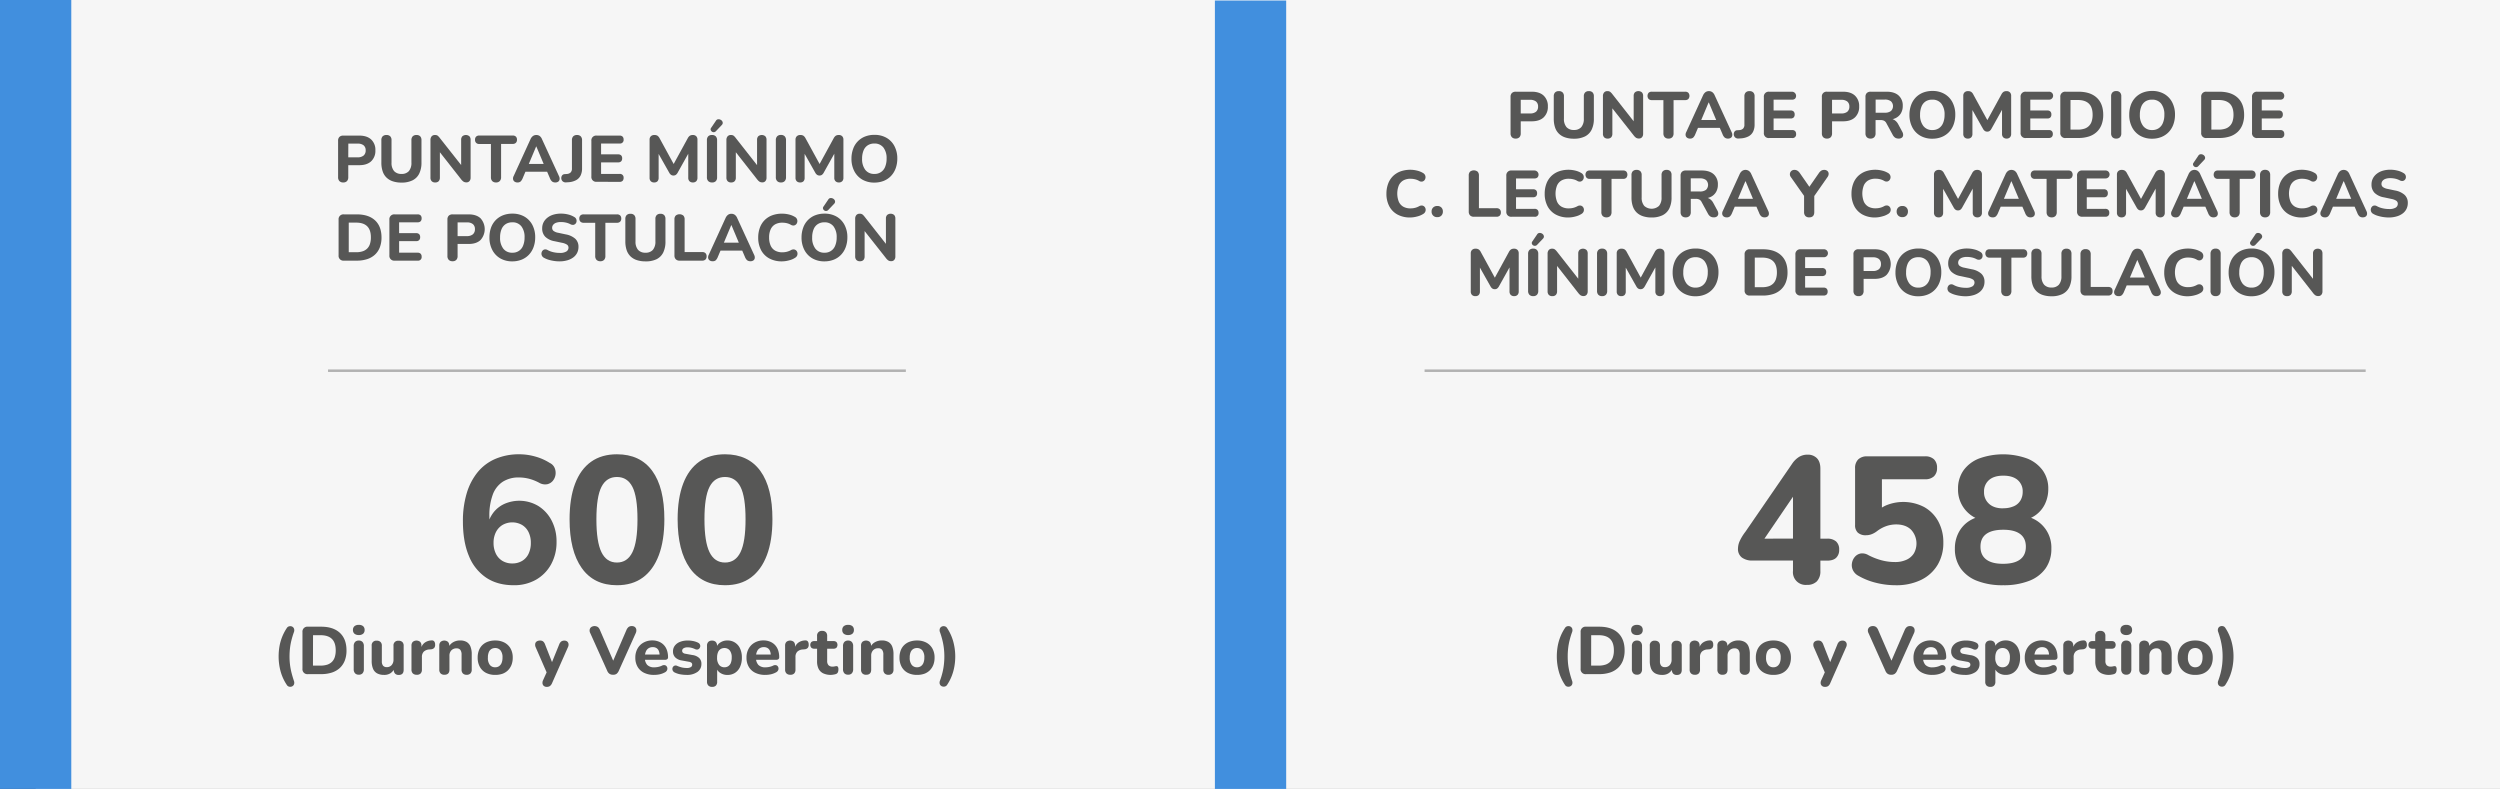 <svg id="Capa_1" data-name="Capa 1" xmlns="http://www.w3.org/2000/svg" viewBox="0 0 1485.15 468.69"><rect x="0" y="0" width="1485.15" height="468.69" fill="#333333" stroke="none"/><defs><style>.cls-1{fill:#f6f6f6;}.cls-2{fill:#418fde;}.cls-3,.cls-4{fill:#575756;}.cls-4{stroke:#b2b2b2;stroke-miterlimit:10;stroke-width:1.5px;}</style></defs><rect class="cls-1" x="21.18" width="722.46" height="468.69"/><rect class="cls-1" x="743.21" width="741.95" height="468.69"/><rect class="cls-2" width="42.35" height="468.69"/><rect class="cls-2" x="721.72" y="0.32" width="42.35" height="468.69"/><path class="cls-3" d="M203.89,108.39a3,3,0,0,1-2.26-.82,3.19,3.19,0,0,1-.78-2.3V83.63a3,3,0,0,1,.8-2.3,3.12,3.12,0,0,1,2.28-.78h9.47q4.6,0,7.1,2.32a8.35,8.35,0,0,1,2.5,6.45,8.43,8.43,0,0,1-2.5,6.48q-2.49,2.33-7.1,2.33h-6.51v7.14a3.22,3.22,0,0,1-.76,2.3A2.89,2.89,0,0,1,203.89,108.39Zm3-14.93h5.5A5.36,5.36,0,0,0,216,92.4a3.83,3.83,0,0,0,1.23-3.08,3.72,3.72,0,0,0-1.23-3,5.47,5.47,0,0,0-3.57-1h-5.5Z"/><path class="cls-3" d="M238.52,108.47a16,16,0,0,1-5.17-.76,9.82,9.82,0,0,1-3.76-2.24,9.1,9.1,0,0,1-2.28-3.73,16.09,16.09,0,0,1-.76-5.2V83.28a3.15,3.15,0,0,1,.78-2.31,3.09,3.09,0,0,1,2.26-.77,3,3,0,0,1,2.22.77,3.15,3.15,0,0,1,.78,2.31V96.57a7.41,7.41,0,0,0,1.52,5.06,5.63,5.63,0,0,0,4.41,1.69,5.56,5.56,0,0,0,4.39-1.69,7.46,7.46,0,0,0,1.5-5.06V83.28a3.15,3.15,0,0,1,.78-2.31,3,3,0,0,1,2.22-.77,3,3,0,0,1,2.21.77,3.23,3.23,0,0,1,.76,2.31V96.54a14.58,14.58,0,0,1-1.35,6.61,8.74,8.74,0,0,1-4,4A14.33,14.33,0,0,1,238.52,108.47Z"/><path class="cls-3" d="M258.53,108.39a2.74,2.74,0,0,1-2.09-.76,3,3,0,0,1-.72-2.16V83.24a3.26,3.26,0,0,1,.72-2.27,2.52,2.52,0,0,1,1.93-.77,2.77,2.77,0,0,1,1.62.4A7.73,7.73,0,0,1,261.3,82L275,99.38h-1.05V83.08a2.94,2.94,0,0,1,.72-2.12,3.25,3.25,0,0,1,4.18,0,2.94,2.94,0,0,1,.72,2.12v22.5a3,3,0,0,1-.67,2,2.24,2.24,0,0,1-1.79.76,3.07,3.07,0,0,1-1.74-.43A6.44,6.44,0,0,1,274,106.6L260.32,89.17h1v16.3a3.07,3.07,0,0,1-.7,2.16A2.71,2.71,0,0,1,258.53,108.39Z"/><path class="cls-3" d="M294.68,108.39a3,3,0,0,1-2.26-.82,3.19,3.19,0,0,1-.78-2.3V85.54h-6.91a2.54,2.54,0,0,1-1.87-.66A2.51,2.51,0,0,1,282.2,83a2.48,2.48,0,0,1,.66-1.85,2.57,2.57,0,0,1,1.87-.64h19.86a2.59,2.59,0,0,1,1.87.64,2.48,2.48,0,0,1,.66,1.85,2.51,2.51,0,0,1-.66,1.84,2.56,2.56,0,0,1-1.87.66h-6.91v19.73a3.22,3.22,0,0,1-.76,2.3A2.88,2.88,0,0,1,294.68,108.39Z"/><path class="cls-3" d="M307.43,108.39a2.86,2.86,0,0,1-1.77-.51,2.15,2.15,0,0,1-.86-1.36,3,3,0,0,1,.33-1.91l10-21.88a4.67,4.67,0,0,1,1.48-1.93,3.37,3.37,0,0,1,2-.6,3.41,3.41,0,0,1,2,.6A4.53,4.53,0,0,1,322,82.73l10.06,21.88a3.26,3.26,0,0,1,.37,1.93,2,2,0,0,1-.8,1.36,2.78,2.78,0,0,1-1.72.49,3.05,3.05,0,0,1-2-.62,5.15,5.15,0,0,1-1.27-2l-2.34-5.42,2.42,1.67H310.43l2.42-1.67-2.3,5.42a6,6,0,0,1-1.23,2A2.68,2.68,0,0,1,307.43,108.39ZM318.51,87l-5,11.9-1.06-1.53h12.21l-1.05,1.53-5-11.9Z"/><path class="cls-3" d="M336.25,108.35a2.66,2.66,0,0,1-2.06-.7,2.56,2.56,0,0,1-.75-1.91,2.53,2.53,0,0,1,.53-1.58,2,2,0,0,1,1.54-.72l1.13-.08a3.59,3.59,0,0,0,2.34-.9,3.22,3.22,0,0,0,.78-2.37V83.28a3.16,3.16,0,0,1,.78-2.29,3,3,0,0,1,2.23-.79A3,3,0,0,1,345,81a3.16,3.16,0,0,1,.78,2.29V100a9.45,9.45,0,0,1-.92,4.35,6.33,6.33,0,0,1-2.75,2.74,11.15,11.15,0,0,1-4.52,1.17Z"/><path class="cls-3" d="M354.47,108a2.86,2.86,0,0,1-3.16-3.16V83.71a2.85,2.85,0,0,1,3.16-3.16h13.61a2.4,2.4,0,0,1,1.77.6,2.36,2.36,0,0,1,.61,1.74,2.12,2.12,0,0,1-2.38,2.37h-11V91.7h10.1a2.47,2.47,0,0,1,1.81.6,2.4,2.4,0,0,1,.61,1.78,2.36,2.36,0,0,1-.61,1.77,2.43,2.43,0,0,1-1.81.61h-10.1v6.86h11a2.13,2.13,0,0,1,2.38,2.34,2.44,2.44,0,0,1-.61,1.78,2.4,2.4,0,0,1-1.77.6Z"/><path class="cls-3" d="M388.59,108.39a2.69,2.69,0,0,1-2-.74,2.87,2.87,0,0,1-.7-2.07V83a2.72,2.72,0,0,1,.76-2.06,2.84,2.84,0,0,1,2.09-.74,3.33,3.33,0,0,1,1.85.44,4.25,4.25,0,0,1,1.27,1.54l9,16.46h-1.33l9-16.46a4.15,4.15,0,0,1,1.27-1.54,3.24,3.24,0,0,1,1.81-.44,2.71,2.71,0,0,1,2,.74,2.82,2.82,0,0,1,.72,2.06v22.58a2.87,2.87,0,0,1-.7,2.07,2.69,2.69,0,0,1-2,.74,2.75,2.75,0,0,1-2.05-.74,2.83,2.83,0,0,1-.72-2.07V89.79h.86l-7.26,13a3.9,3.9,0,0,1-1,1.11,2.41,2.41,0,0,1-1.39.37,2.34,2.34,0,0,1-1.4-.39,3.71,3.71,0,0,1-1-1.09l-7.34-13h.94v15.83a3,3,0,0,1-.68,2.07A2.68,2.68,0,0,1,388.59,108.39Z"/><path class="cls-3" d="M423,108.39a3,3,0,0,1-2.27-.82,3.19,3.19,0,0,1-.78-2.3v-22a3.22,3.22,0,0,1,.78-2.3A3,3,0,0,1,423,80.2a2.94,2.94,0,0,1,2.22.81,3.22,3.22,0,0,1,.78,2.3v22a3.22,3.22,0,0,1-.76,2.3A2.91,2.91,0,0,1,423,108.39Zm2.3-30.46a1.88,1.88,0,0,1-1.25.61,1.83,1.83,0,0,1-1.19-.39,1.86,1.86,0,0,1-.68-1,1.4,1.4,0,0,1,.27-1.21l2.81-4.13a1.75,1.75,0,0,1,1.15-.92,2.45,2.45,0,0,1,1.36.12,2.58,2.58,0,0,1,1.12.78,2,2,0,0,1,.46,1.17,1.69,1.69,0,0,1-.54,1.27Z"/><path class="cls-3" d="M434.34,108.39a2.74,2.74,0,0,1-2.09-.76,3,3,0,0,1-.72-2.16V83.24a3.26,3.26,0,0,1,.72-2.27,2.52,2.52,0,0,1,1.93-.77,2.77,2.77,0,0,1,1.62.4A7.38,7.38,0,0,1,437.1,82l13.69,17.43h-1.05V83.08a2.94,2.94,0,0,1,.72-2.12,3.25,3.25,0,0,1,4.18,0,2.94,2.94,0,0,1,.72,2.12v22.5a3,3,0,0,1-.67,2,2.24,2.24,0,0,1-1.79.76,3.07,3.07,0,0,1-1.74-.43,6.44,6.44,0,0,1-1.38-1.36L436.13,89.17h1v16.3a3.07,3.07,0,0,1-.7,2.16A2.71,2.71,0,0,1,434.34,108.39Z"/><path class="cls-3" d="M463.94,108.39a2.94,2.94,0,0,1-2.26-.82,3.15,3.15,0,0,1-.79-2.3v-22a3.18,3.18,0,0,1,.79-2.3,3,3,0,0,1,2.26-.81,2.94,2.94,0,0,1,2.22.81,3.22,3.22,0,0,1,.78,2.3v22a3.22,3.22,0,0,1-.76,2.3A2.89,2.89,0,0,1,463.94,108.39Z"/><path class="cls-3" d="M475.29,108.39a2.66,2.66,0,0,1-2-.74,2.87,2.87,0,0,1-.71-2.07V83a2.73,2.73,0,0,1,.77-2.06,2.82,2.82,0,0,1,2.08-.74,3.37,3.37,0,0,1,1.86.44,4.24,4.24,0,0,1,1.26,1.54l9,16.46h-1.32l9-16.46a4.25,4.25,0,0,1,1.27-1.54,3.27,3.27,0,0,1,1.82-.44,2.69,2.69,0,0,1,2,.74,2.82,2.82,0,0,1,.72,2.06v22.58a2.87,2.87,0,0,1-.7,2.07,2.67,2.67,0,0,1-2,.74,2.73,2.73,0,0,1-2-.74,2.79,2.79,0,0,1-.72-2.07V89.79h.85l-7.25,13a3.9,3.9,0,0,1-1,1.11,2.45,2.45,0,0,1-1.39.37,2.34,2.34,0,0,1-1.4-.39,3.73,3.73,0,0,1-1-1.09l-7.33-13H478v15.83a2.9,2.9,0,0,1-.68,2.07A2.65,2.65,0,0,1,475.29,108.39Z"/><path class="cls-3" d="M519.39,108.47a14,14,0,0,1-7.11-1.77,12.28,12.28,0,0,1-4.76-5,15.66,15.66,0,0,1-1.7-7.45,16.74,16.74,0,0,1,1-5.83,12.22,12.22,0,0,1,7.06-7.31,14.82,14.82,0,0,1,5.55-1,14.12,14.12,0,0,1,7.18,1.75,12.2,12.2,0,0,1,4.74,4.94,15.55,15.55,0,0,1,1.7,7.43,16.7,16.7,0,0,1-1,5.85,12.88,12.88,0,0,1-2.77,4.48,12.27,12.27,0,0,1-4.29,2.89A14.79,14.79,0,0,1,519.39,108.47Zm0-5.15a6.52,6.52,0,0,0,6.42-4.19,12.37,12.37,0,0,0,.88-4.86,10.35,10.35,0,0,0-1.91-6.65,6.56,6.56,0,0,0-5.39-2.36,7.11,7.11,0,0,0-3.9,1.06A6.58,6.58,0,0,0,513,89.4a12.51,12.51,0,0,0-.86,4.87,10.42,10.42,0,0,0,1.91,6.65A6.44,6.44,0,0,0,519.39,103.32Z"/><path class="cls-3" d="M204.3,154.84a2.86,2.86,0,0,1-3.16-3.16V130.51a2.86,2.86,0,0,1,3.16-3.16h7.6q7.07,0,10.9,3.56t3.84,10.16a16.16,16.16,0,0,1-1,5.87,11.45,11.45,0,0,1-2.87,4.31,12.29,12.29,0,0,1-4.6,2.67,19.45,19.45,0,0,1-6.28.92Zm2.88-5h4.37a12.06,12.06,0,0,0,3.86-.55,6.82,6.82,0,0,0,2.73-1.64,6.69,6.69,0,0,0,1.64-2.75,12.48,12.48,0,0,0,.55-3.88q0-4.44-2.21-6.61t-6.57-2.16h-4.37Z"/><path class="cls-3" d="M234.48,154.84a2.86,2.86,0,0,1-3.16-3.16V130.51a2.86,2.86,0,0,1,3.16-3.16h13.61a2.43,2.43,0,0,1,1.78.6,2.36,2.36,0,0,1,.6,1.74,2.4,2.4,0,0,1-.6,1.77,2.43,2.43,0,0,1-1.78.61h-11v6.43h10.1a2.47,2.47,0,0,1,1.81.6,2.44,2.44,0,0,1,.6,1.78,2.4,2.4,0,0,1-.6,1.77,2.43,2.43,0,0,1-1.81.61H237.1v6.86h11a2.39,2.39,0,0,1,1.78.61,2.35,2.35,0,0,1,.6,1.73,2.11,2.11,0,0,1-2.38,2.38Z"/><path class="cls-3" d="M268.84,155.19a3,3,0,0,1-2.26-.82,3.19,3.19,0,0,1-.78-2.3V130.43a3.07,3.07,0,0,1,.8-2.3,3.12,3.12,0,0,1,2.28-.78h9.48c3.07,0,5.43.77,7.1,2.32a9.62,9.62,0,0,1,0,12.92c-1.67,1.57-4,2.34-7.1,2.34h-6.52v7.14a3.22,3.22,0,0,1-.76,2.3A2.88,2.88,0,0,1,268.84,155.19Zm3-14.93h5.5a5.36,5.36,0,0,0,3.57-1.06,3.83,3.83,0,0,0,1.23-3.08,3.72,3.72,0,0,0-1.23-3,5.46,5.46,0,0,0-3.57-1h-5.5Z"/><path class="cls-3" d="M304.33,155.27a14,14,0,0,1-7.12-1.77,12.26,12.26,0,0,1-4.75-5,15.54,15.54,0,0,1-1.7-7.45,17,17,0,0,1,.95-5.83,12.57,12.57,0,0,1,2.75-4.44,12.44,12.44,0,0,1,4.31-2.87,14.87,14.87,0,0,1,5.56-1,14.12,14.12,0,0,1,7.18,1.75,12.33,12.33,0,0,1,4.74,4.94,15.52,15.52,0,0,1,1.69,7.43,16.6,16.6,0,0,1-1,5.84,13,13,0,0,1-2.77,4.49,12.36,12.36,0,0,1-4.29,2.89A14.86,14.86,0,0,1,304.33,155.27Zm0-5.15a6.52,6.52,0,0,0,6.42-4.19,12.38,12.38,0,0,0,.87-4.86,10.29,10.29,0,0,0-1.91-6.65,6.53,6.53,0,0,0-5.38-2.35,7.06,7.06,0,0,0-3.9,1.05,6.65,6.65,0,0,0-2.5,3.08,12.52,12.52,0,0,0-.85,4.87,10.36,10.36,0,0,0,1.91,6.65A6.43,6.43,0,0,0,304.33,150.12Z"/><path class="cls-3" d="M332.45,155.27a22.35,22.35,0,0,1-3.33-.25,22.9,22.9,0,0,1-3.24-.72,13.62,13.62,0,0,1-2.75-1.17,2.76,2.76,0,0,1-.88-4.16,2.24,2.24,0,0,1,1.25-.78,2.52,2.52,0,0,1,1.7.29,13,13,0,0,0,3.49,1.33,16.69,16.69,0,0,0,3.76.43,7.08,7.08,0,0,0,4.06-.88,2.64,2.64,0,0,0,1.21-2.2,2.17,2.17,0,0,0-.86-1.8,8.2,8.2,0,0,0-3-1.13l-4.4-.93a10.47,10.47,0,0,1-5.56-2.67,6.9,6.9,0,0,1-1.81-5,7.76,7.76,0,0,1,.81-3.55,8.34,8.34,0,0,1,2.31-2.76,10.45,10.45,0,0,1,3.52-1.8,15.66,15.66,0,0,1,4.51-.62,17.62,17.62,0,0,1,4.29.52,12.63,12.63,0,0,1,3.7,1.54,2.56,2.56,0,0,1,1.08,1.19,2.83,2.83,0,0,1,.19,1.45,2.29,2.29,0,0,1-.58,1.26,2.26,2.26,0,0,1-1.23.71,2.93,2.93,0,0,1-1.79-.35,10.78,10.78,0,0,0-2.74-1,13.83,13.83,0,0,0-3-.31,7.94,7.94,0,0,0-2.79.43,3.82,3.82,0,0,0-1.75,1.21,2.79,2.79,0,0,0-.61,1.79,2.31,2.31,0,0,0,.82,1.83,6.56,6.56,0,0,0,2.85,1.13l4.41.94a11.57,11.57,0,0,1,5.69,2.63,6.34,6.34,0,0,1,1.87,4.78,7.86,7.86,0,0,1-.78,3.53,7.61,7.61,0,0,1-2.26,2.71,11,11,0,0,1-3.55,1.74A16.62,16.62,0,0,1,332.45,155.27Z"/><path class="cls-3" d="M356.63,155.19a3,3,0,0,1-2.26-.82,3.19,3.19,0,0,1-.78-2.3V132.34h-6.91a2.56,2.56,0,0,1-1.87-.66,2.51,2.51,0,0,1-.66-1.84,2.48,2.48,0,0,1,.66-1.85,2.59,2.59,0,0,1,1.87-.64h19.86a2.57,2.57,0,0,1,1.87.64,2.48,2.48,0,0,1,.66,1.85,2.51,2.51,0,0,1-.66,1.84,2.54,2.54,0,0,1-1.87.66h-6.91v19.73a3.22,3.22,0,0,1-.76,2.3A2.88,2.88,0,0,1,356.63,155.19Z"/><path class="cls-3" d="M383.46,155.27a16,16,0,0,1-5.17-.76,9.82,9.82,0,0,1-3.76-2.24,9.32,9.32,0,0,1-2.28-3.73,16.09,16.09,0,0,1-.76-5.2V130.08a3.11,3.11,0,0,1,.78-2.3,3.06,3.06,0,0,1,2.26-.78,3,3,0,0,1,2.22.78,3.11,3.11,0,0,1,.78,2.3v13.3a7.4,7.4,0,0,0,1.52,5.05,5.63,5.63,0,0,0,4.41,1.69,5.55,5.55,0,0,0,4.39-1.69,7.45,7.45,0,0,0,1.5-5.05v-13.3a3.11,3.11,0,0,1,.78-2.3,3,3,0,0,1,2.22-.78,3,3,0,0,1,2.21.78,3.19,3.19,0,0,1,.76,2.3v13.26A14.58,14.58,0,0,1,394,150a8.74,8.74,0,0,1-4,4A14.33,14.33,0,0,1,383.46,155.27Z"/><path class="cls-3" d="M403.74,154.84a3,3,0,0,1-2.28-.82,3.1,3.1,0,0,1-.8-2.26V130.35a3.12,3.12,0,0,1,.78-2.3,3.62,3.62,0,0,1,4.49,0,3.17,3.17,0,0,1,.78,2.3v19.38h10.45a2.67,2.67,0,0,1,1.93.66,2.53,2.53,0,0,1,.68,1.88,2.56,2.56,0,0,1-.68,1.91,2.67,2.67,0,0,1-1.93.66Z"/><path class="cls-3" d="M423.32,155.19a2.91,2.91,0,0,1-1.78-.51,2.14,2.14,0,0,1-.85-1.36,3,3,0,0,1,.33-1.91l10-21.88a4.84,4.84,0,0,1,1.48-1.93,3.6,3.6,0,0,1,4,0,4.53,4.53,0,0,1,1.44,1.93L448,151.41a3.34,3.34,0,0,1,.37,1.93,2,2,0,0,1-.8,1.36,2.83,2.83,0,0,1-1.72.49,3.1,3.1,0,0,1-2.05-.62,5.14,5.14,0,0,1-1.26-1.95l-2.34-5.42,2.42,1.67H426.32l2.42-1.67-2.3,5.42a6,6,0,0,1-1.23,2A2.68,2.68,0,0,1,423.32,155.19Zm11.07-21.41-5,11.9-1-1.52h12.21l-1.06,1.52-5-11.9Z"/><path class="cls-3" d="M464.58,155.27a15.41,15.41,0,0,1-7.6-1.76,12,12,0,0,1-4.86-4.93,15.74,15.74,0,0,1-1.7-7.51,16.74,16.74,0,0,1,1-5.83,12.25,12.25,0,0,1,2.79-4.44,12.51,12.51,0,0,1,4.46-2.87,16.61,16.61,0,0,1,5.95-1,17,17,0,0,1,4,.48,12.41,12.41,0,0,1,3.49,1.39,2.8,2.8,0,0,1,1.54,3,2.72,2.72,0,0,1-.66,1.41,2.37,2.37,0,0,1-1.31.74,2.73,2.73,0,0,1-1.75-.35,8.78,8.78,0,0,0-2.46-1,11,11,0,0,0-2.61-.31,8.57,8.57,0,0,0-4.39,1,6.49,6.49,0,0,0-2.67,3,11.41,11.41,0,0,0-.9,4.79,11.55,11.55,0,0,0,.9,4.8,6.37,6.37,0,0,0,2.67,3,8.57,8.57,0,0,0,4.39,1,10.86,10.86,0,0,0,2.55-.32,9.94,9.94,0,0,0,2.52-1,2.94,2.94,0,0,1,1.81-.37,2.31,2.31,0,0,1,1.33.7,2.61,2.61,0,0,1,.66,1.35,2.77,2.77,0,0,1-1.35,2.88,11.25,11.25,0,0,1-3.55,1.52A16.26,16.26,0,0,1,464.58,155.27Z"/><path class="cls-3" d="M489.74,155.27a14,14,0,0,1-7.12-1.77,12.28,12.28,0,0,1-4.76-5,15.66,15.66,0,0,1-1.7-7.45,16.74,16.74,0,0,1,1-5.83,12.43,12.43,0,0,1,2.75-4.44,12.25,12.25,0,0,1,4.31-2.87,14.87,14.87,0,0,1,5.56-1,14.11,14.11,0,0,1,7.17,1.75,12.2,12.2,0,0,1,4.74,4.94,15.52,15.52,0,0,1,1.7,7.43,16.6,16.6,0,0,1-1,5.84,12.83,12.83,0,0,1-2.77,4.49,12.17,12.17,0,0,1-4.29,2.89A14.77,14.77,0,0,1,489.74,155.27Zm0-5.15a6.49,6.49,0,0,0,6.41-4.19,12.19,12.19,0,0,0,.88-4.86,10.35,10.35,0,0,0-1.91-6.65,6.54,6.54,0,0,0-5.38-2.35,7.06,7.06,0,0,0-3.9,1.05,6.54,6.54,0,0,0-2.5,3.08,12.51,12.51,0,0,0-.86,4.87,10.42,10.42,0,0,0,1.91,6.65A6.46,6.46,0,0,0,489.74,150.12Zm2.3-25.39a1.88,1.88,0,0,1-1.25.61,1.83,1.83,0,0,1-1.19-.39,1.86,1.86,0,0,1-.68-1,1.4,1.4,0,0,1,.27-1.21l2.81-4.13a1.75,1.75,0,0,1,1.15-.92,2.45,2.45,0,0,1,1.36.12,2.58,2.58,0,0,1,1.12.78,2,2,0,0,1,.46,1.17,1.69,1.69,0,0,1-.54,1.27Z"/><path class="cls-3" d="M510.83,155.19a2.71,2.71,0,0,1-2.08-.76,3,3,0,0,1-.72-2.16V130a3.21,3.21,0,0,1,.72-2.26,2.49,2.49,0,0,1,1.93-.78,2.77,2.77,0,0,1,1.62.4,7.73,7.73,0,0,1,1.3,1.35l13.69,17.43h-1v-16.3a2.94,2.94,0,0,1,.72-2.12,3.24,3.24,0,0,1,4.17,0,2.94,2.94,0,0,1,.72,2.12v22.5a3,3,0,0,1-.66,2.05,2.24,2.24,0,0,1-1.79.76,3.07,3.07,0,0,1-1.74-.43,6.22,6.22,0,0,1-1.38-1.36L512.63,136h1v16.3a3.07,3.07,0,0,1-.7,2.16A2.72,2.72,0,0,1,510.83,155.19Z"/><path class="cls-3" d="M305.19,347.66q-9.63,0-16.37-4.49a28.06,28.06,0,0,1-10.28-12.95Q275,321.77,275,309.78a57,57,0,0,1,2.3-16.9,36.2,36.2,0,0,1,6.58-12.52,27.74,27.74,0,0,1,10.54-7.81,35.58,35.58,0,0,1,14.07-2.68,35.11,35.11,0,0,1,9.31,1.29,32.08,32.08,0,0,1,8.78,3.85,5.85,5.85,0,0,1,2.94,3.05,7.5,7.5,0,0,1,.48,4,7.34,7.34,0,0,1-1.6,3.59,6,6,0,0,1-3.27,2,6.92,6.92,0,0,1-4.54-.7,26.77,26.77,0,0,0-6.37-2.56,24.79,24.79,0,0,0-5.94-.75,17.34,17.34,0,0,0-9.63,2.56,15.48,15.48,0,0,0-5.94,7.71,35.6,35.6,0,0,0-2,12.73v7h-1.5a21.2,21.2,0,0,1,3.59-8.72,17.27,17.27,0,0,1,6.69-5.51,22,22,0,0,1,20.38,1.23,22.18,22.18,0,0,1,7.86,8.66,26.67,26.67,0,0,1,2.89,12.58,27.18,27.18,0,0,1-3.21,13.32,23.45,23.45,0,0,1-8.93,9.15A26.12,26.12,0,0,1,305.19,347.66Zm-.86-12.94a11.15,11.15,0,0,0,5.83-1.5,9.77,9.77,0,0,0,3.85-4.28,14.57,14.57,0,0,0,1.34-6.42,14.19,14.19,0,0,0-1.34-6.37,10.17,10.17,0,0,0-3.85-4.28,11.74,11.74,0,0,0-11.66,0,10.58,10.58,0,0,0-3.91,4.28,13.94,13.94,0,0,0-1.39,6.37,14.3,14.3,0,0,0,1.39,6.42,10.15,10.15,0,0,0,3.91,4.28A11.15,11.15,0,0,0,304.33,334.72Z"/><path class="cls-3" d="M366.5,347.66q-13.69,0-20.92-10.22t-7.22-28.94q0-12.53,3.26-21.13t9.52-13.06q6.27-4.44,15.36-4.44,13.8,0,21,9.9t7.17,28.73q0,12.53-3.26,21.24t-9.48,13.32Q375.71,347.67,366.5,347.66Zm0-13.48q6.19,0,9.2-6.15t3-19.53q0-13.38-3-19.26t-9.2-5.88q-6.21,0-9.2,5.88t-3,19.26q0,13.38,3,19.53T366.5,334.18Z"/><path class="cls-3" d="M430.7,347.66q-13.71,0-20.92-10.22t-7.23-28.94q0-12.53,3.27-21.13t9.52-13.06q6.27-4.44,15.36-4.44,13.8,0,21,9.9t7.17,28.73q0,12.53-3.27,21.24t-9.47,13.32Q439.91,347.67,430.7,347.66Zm0-13.48q6.19,0,9.2-6.15t3-19.53q0-13.38-3-19.26t-9.2-5.88q-6.21,0-9.21,5.88t-3,19.26q0,13.38,3,19.53T430.7,334.18Z"/><path class="cls-3" d="M170.36,406.85a27.55,27.55,0,0,1-3.72-8.2,34.06,34.06,0,0,1-1.12-8.68,35.4,35.4,0,0,1,.48-5.84,28.35,28.35,0,0,1,4.36-11,2.24,2.24,0,0,1,1.42-1.06,2.53,2.53,0,0,1,1.68.12,2.24,2.24,0,0,1,1.18,1.22,3,3,0,0,1-.08,2.24,49.76,49.76,0,0,0-1.46,4.84,37.13,37.13,0,0,0-.84,4.68A44.19,44.19,0,0,0,172,390a39.75,39.75,0,0,0,.28,4.84,38.81,38.81,0,0,0,.86,4.66q.59,2.34,1.42,4.86a3,3,0,0,1,.08,2.24,2.24,2.24,0,0,1-1.2,1.2,2.82,2.82,0,0,1-1.68.12A2.2,2.2,0,0,1,170.36,406.85Z"/><path class="cls-3" d="M182.92,400.49a2.93,2.93,0,0,1-3.24-3.24V375.53a2.93,2.93,0,0,1,3.24-3.24h7.8q7.25,0,11.18,3.66t3.94,10.42a16.55,16.55,0,0,1-1,6,11.91,11.91,0,0,1-2.94,4.42,12.72,12.72,0,0,1-4.72,2.74,20.41,20.41,0,0,1-6.44.94Zm3-5.08h4.48a12.65,12.65,0,0,0,4-.56,7.21,7.21,0,0,0,2.8-1.68,7,7,0,0,0,1.68-2.82,12.87,12.87,0,0,0,.56-4q0-4.56-2.26-6.78c-1.51-1.48-3.75-2.22-6.74-2.22h-4.48Z"/><path class="cls-3" d="M213.16,377.25a3.82,3.82,0,0,1-2.58-.78,2.78,2.78,0,0,1-.9-2.22,2.82,2.82,0,0,1,.9-2.26,3.82,3.82,0,0,1,2.58-.78,3.75,3.75,0,0,1,2.56.78,2.85,2.85,0,0,1,.88,2.26,2.8,2.8,0,0,1-.88,2.22A3.75,3.75,0,0,1,213.16,377.25Zm0,23.56a2.9,2.9,0,0,1-2.26-.86,3.49,3.49,0,0,1-.78-2.42V383.85a3.53,3.53,0,0,1,.78-2.46,2.87,2.87,0,0,1,2.26-.86,2.82,2.82,0,0,1,2.22.86,3.53,3.53,0,0,1,.78,2.46v13.68a3.53,3.53,0,0,1-.76,2.42A2.84,2.84,0,0,1,213.16,400.81Z"/><path class="cls-3" d="M228.08,400.93A8.37,8.37,0,0,1,224,400a5.57,5.57,0,0,1-2.42-2.78,12,12,0,0,1-.78-4.62v-9a2.7,2.7,0,0,1,3-3,3.1,3.1,0,0,1,2.24.76,3,3,0,0,1,.8,2.28v9.2a4,4,0,0,0,.72,2.62,2.82,2.82,0,0,0,2.28.86,3.63,3.63,0,0,0,2.82-1.22,4.66,4.66,0,0,0,1.1-3.22v-8.24a2.7,2.7,0,0,1,3-3,3.09,3.09,0,0,1,2.26.76,3,3,0,0,1,.78,2.28v14.2q0,3.08-2.92,3.08a2.91,2.91,0,0,1-2.2-.8,3.19,3.19,0,0,1-.76-2.28v-2.68l.6,1.56a7.2,7.2,0,0,1-2.52,3.16A6.76,6.76,0,0,1,228.08,400.93Z"/><path class="cls-3" d="M247.56,400.85a3.16,3.16,0,0,1-2.32-.8,3.12,3.12,0,0,1-.8-2.28v-14.2a3.06,3.06,0,0,1,.78-2.26,3.46,3.46,0,0,1,4.38,0,3.09,3.09,0,0,1,.76,2.26v2.08H250a6.14,6.14,0,0,1,2.12-3.72,7.25,7.25,0,0,1,4.24-1.48,1.76,1.76,0,0,1,1.54.5,2.88,2.88,0,0,1,.58,1.9,2.75,2.75,0,0,1-.5,2,2.81,2.81,0,0,1-1.94.88l-.92.08a5.18,5.18,0,0,0-3.38,1.32,4.43,4.43,0,0,0-1.1,3.24v7.44a3.15,3.15,0,0,1-.78,2.28A3,3,0,0,1,247.56,400.85Z"/><path class="cls-3" d="M264,400.85a3,3,0,0,1-2.26-.8,3.15,3.15,0,0,1-.78-2.28v-14.2a3.06,3.06,0,0,1,.78-2.26,3.46,3.46,0,0,1,4.38,0,3.09,3.09,0,0,1,.76,2.26v2.28l-.44-1.32a6.65,6.65,0,0,1,2.74-3,8,8,0,0,1,4.14-1.06,7.55,7.55,0,0,1,3.88.9,5.51,5.51,0,0,1,2.28,2.72,12,12,0,0,1,.76,4.62v9.08a3.15,3.15,0,0,1-.78,2.28,3,3,0,0,1-2.26.8,3,3,0,0,1-2.22-.8,3.15,3.15,0,0,1-.78-2.28V389a4.66,4.66,0,0,0-.74-2.94,2.76,2.76,0,0,0-2.26-.9,4,4,0,0,0-3.06,1.2,4.44,4.44,0,0,0-1.14,3.2v8.24Q267,400.85,264,400.85Z"/><path class="cls-3" d="M294.16,400.93a11.65,11.65,0,0,1-5.5-1.24,8.75,8.75,0,0,1-3.62-3.56,11.13,11.13,0,0,1-1.28-5.48,11.74,11.74,0,0,1,.72-4.24,8.74,8.74,0,0,1,2.1-3.22,9,9,0,0,1,3.3-2,12.32,12.32,0,0,1,4.28-.7,11.56,11.56,0,0,1,5.5,1.24,8.88,8.88,0,0,1,3.64,3.52,10.87,10.87,0,0,1,1.3,5.44,11.71,11.71,0,0,1-.74,4.28,9.64,9.64,0,0,1-2.1,3.24,9,9,0,0,1-3.3,2.06A12.8,12.8,0,0,1,294.16,400.93Zm0-4.52a4.07,4.07,0,0,0,2.28-.64,4.37,4.37,0,0,0,1.52-1.9,8.05,8.05,0,0,0,.56-3.22,6.44,6.44,0,0,0-1.2-4.3,4,4,0,0,0-3.16-1.38,4.22,4.22,0,0,0-2.26.6,3.85,3.85,0,0,0-1.52,1.86,8.22,8.22,0,0,0-.54,3.22A6.63,6.63,0,0,0,291,395,3.91,3.91,0,0,0,294.16,396.41Z"/><path class="cls-3" d="M324.8,408.05a2.62,2.62,0,0,1-1.72-.56,2.19,2.19,0,0,1-.8-1.46,3.45,3.45,0,0,1,.32-1.9l2.68-5.92v2.48l-7.08-16.24a3.67,3.67,0,0,1-.26-1.94,2.09,2.09,0,0,1,.88-1.44,3.43,3.43,0,0,1,2.06-.54,2.77,2.77,0,0,1,1.74.5,4.34,4.34,0,0,1,1.22,1.9l4.72,12h-1.28l4.88-12a4.12,4.12,0,0,1,1.26-1.86,3.17,3.17,0,0,1,1.9-.5,2.46,2.46,0,0,1,1.66.54,2.33,2.33,0,0,1,.76,1.42,3.37,3.37,0,0,1-.34,1.92L328,405.73a4.17,4.17,0,0,1-1.34,1.84A3.38,3.38,0,0,1,324.8,408.05Z"/><path class="cls-3" d="M364.16,400.85a3.57,3.57,0,0,1-2.1-.58,4.05,4.05,0,0,1-1.34-1.78l-10.08-22.4a3.15,3.15,0,0,1-.32-2.14,2.49,2.49,0,0,1,1-1.48,3.6,3.6,0,0,1,3.92.08,4.58,4.58,0,0,1,1.2,1.82l8.84,20.44h-2l8.84-20.48a4.68,4.68,0,0,1,1.24-1.8,3,3,0,0,1,2-.6,2.84,2.84,0,0,1,1.78.54A2.38,2.38,0,0,1,378,374a3.73,3.73,0,0,1-.34,2.14l-10.08,22.4a4.65,4.65,0,0,1-1.34,1.78A3.49,3.49,0,0,1,364.16,400.85Z"/><path class="cls-3" d="M388.6,400.93a13.13,13.13,0,0,1-6-1.26,9,9,0,0,1-3.84-3.56,10.53,10.53,0,0,1-1.34-5.42,10.71,10.71,0,0,1,1.28-5.34,9.05,9.05,0,0,1,3.58-3.6,10.37,10.37,0,0,1,5.22-1.3,10.06,10.06,0,0,1,3.84.7,8.38,8.38,0,0,1,3,2,8.61,8.61,0,0,1,1.88,3.16,12.84,12.84,0,0,1,.64,4.14,1.38,1.38,0,0,1-.48,1.14,2.24,2.24,0,0,1-1.4.38H382.4v-3.12h10.08l-.64.56a6.83,6.83,0,0,0-.48-2.74A3.52,3.52,0,0,0,390,385a4.07,4.07,0,0,0-2.22-.56,4.44,4.44,0,0,0-2.52.68,4.24,4.24,0,0,0-1.6,2,7.53,7.53,0,0,0-.56,3.08v.32A6.16,6.16,0,0,0,384.5,395a5.66,5.66,0,0,0,4.22,1.44,11.76,11.76,0,0,0,2.2-.24,9.86,9.86,0,0,0,2.32-.76,2.55,2.55,0,0,1,1.64-.3,1.76,1.76,0,0,1,1.12.66,2.26,2.26,0,0,1,.46,1.2,2.33,2.33,0,0,1-.3,1.34,2.81,2.81,0,0,1-1.2,1.1,11.83,11.83,0,0,1-3.06,1.14A15.41,15.41,0,0,1,388.6,400.93Z"/><path class="cls-3" d="M407.88,400.93a21.62,21.62,0,0,1-3.62-.32,12.52,12.52,0,0,1-3.38-1.08,2.5,2.5,0,0,1-1.14-1,2.26,2.26,0,0,1-.3-1.26,2,2,0,0,1,.42-1.16,1.79,1.79,0,0,1,1-.7,2,2,0,0,1,1.38.14,17.13,17.13,0,0,0,3,1,13.71,13.71,0,0,0,2.68.28,4.5,4.5,0,0,0,2.5-.54,1.66,1.66,0,0,0,.78-1.42,1.42,1.42,0,0,0-.52-1.2,3.29,3.29,0,0,0-1.52-.56l-4.2-.76a6.83,6.83,0,0,1-3.82-1.82,4.84,4.84,0,0,1-1.34-3.54,5.48,5.48,0,0,1,1.12-3.46,7,7,0,0,1,3.1-2.24,12.2,12.2,0,0,1,4.5-.78,15.72,15.72,0,0,1,3.32.32,11.58,11.58,0,0,1,2.92,1,2.17,2.17,0,0,1,1,1A2.06,2.06,0,0,1,416,384a2.67,2.67,0,0,1-.5,1.16,1.91,1.91,0,0,1-1,.68,2.34,2.34,0,0,1-1.42-.16,12.49,12.49,0,0,0-2.36-.86,8.58,8.58,0,0,0-2.08-.26,4.48,4.48,0,0,0-2.6.58,1.71,1.71,0,0,0-.8,1.46,1.55,1.55,0,0,0,.46,1.14,2.61,2.61,0,0,0,1.42.62l4.2.76a7.35,7.35,0,0,1,4,1.74,4.67,4.67,0,0,1,1.36,3.54,5.62,5.62,0,0,1-2.38,4.78A10.52,10.52,0,0,1,407.88,400.93Z"/><path class="cls-3" d="M423.08,408.05a3.06,3.06,0,0,1-2.26-.78A3.12,3.12,0,0,1,420,405v-21.4a3.06,3.06,0,0,1,.78-2.26,2.94,2.94,0,0,1,2.18-.78,3,3,0,0,1,2.24.78,3.13,3.13,0,0,1,.76,2.26v2.72l-.44-1.56a5.58,5.58,0,0,1,2.42-3.1,7.46,7.46,0,0,1,4.18-1.18,8,8,0,0,1,7.52,4.76,12.6,12.6,0,0,1,1.08,5.44,12.91,12.91,0,0,1-1.08,5.48,8.32,8.32,0,0,1-3,3.56,8.21,8.21,0,0,1-4.52,1.24,7.53,7.53,0,0,1-4.12-1.14,5.69,5.69,0,0,1-2.44-3h.48V405a3.12,3.12,0,0,1-.78,2.3A3,3,0,0,1,423.08,408.05Zm7.28-11.64a4.12,4.12,0,0,0,2.26-.64,4.17,4.17,0,0,0,1.52-1.9,8.26,8.26,0,0,0,.54-3.22,6.44,6.44,0,0,0-1.2-4.3,3.94,3.94,0,0,0-3.12-1.38,4.22,4.22,0,0,0-2.26.6,3.94,3.94,0,0,0-1.54,1.86,7.85,7.85,0,0,0-.56,3.22,6.63,6.63,0,0,0,1.2,4.34A4,4,0,0,0,430.36,396.41Z"/><path class="cls-3" d="M454.64,400.93a13.13,13.13,0,0,1-6-1.26,9,9,0,0,1-3.84-3.56,10.53,10.53,0,0,1-1.34-5.42,10.71,10.71,0,0,1,1.28-5.34,9.05,9.05,0,0,1,3.58-3.6,10.37,10.37,0,0,1,5.22-1.3,10.06,10.06,0,0,1,3.84.7,8.38,8.38,0,0,1,3,2,8.61,8.61,0,0,1,1.88,3.16,12.84,12.84,0,0,1,.64,4.14,1.38,1.38,0,0,1-.48,1.14,2.24,2.24,0,0,1-1.4.38H448.44v-3.12h10.08l-.64.56a6.83,6.83,0,0,0-.48-2.74A3.52,3.52,0,0,0,456,385a4.07,4.07,0,0,0-2.22-.56,4.44,4.44,0,0,0-2.52.68,4.24,4.24,0,0,0-1.6,2,7.53,7.53,0,0,0-.56,3.08v.32a6.16,6.16,0,0,0,1.42,4.48,5.66,5.66,0,0,0,4.22,1.44,11.76,11.76,0,0,0,2.2-.24,9.86,9.86,0,0,0,2.32-.76,2.55,2.55,0,0,1,1.64-.3,1.76,1.76,0,0,1,1.12.66,2.26,2.26,0,0,1,.46,1.2,2.33,2.33,0,0,1-.3,1.34,2.81,2.81,0,0,1-1.2,1.1,11.83,11.83,0,0,1-3.06,1.14A15.41,15.41,0,0,1,454.64,400.93Z"/><path class="cls-3" d="M469.52,400.85a3.14,3.14,0,0,1-2.32-.8,3.08,3.08,0,0,1-.8-2.28v-14.2a3.06,3.06,0,0,1,.78-2.26,3.46,3.46,0,0,1,4.38,0,3.13,3.13,0,0,1,.76,2.26v2.08h-.4a6.09,6.09,0,0,1,2.12-3.72,7.23,7.23,0,0,1,4.24-1.48,1.77,1.77,0,0,1,1.54.5,2.88,2.88,0,0,1,.58,1.9,2.8,2.8,0,0,1-.5,2,2.83,2.83,0,0,1-1.94.88l-.92.08a5.18,5.18,0,0,0-3.38,1.32,4.39,4.39,0,0,0-1.1,3.24v7.44a3.15,3.15,0,0,1-.78,2.28A3,3,0,0,1,469.52,400.85Z"/><path class="cls-3" d="M493.67,400.93a10.45,10.45,0,0,1-4.62-.92,6,6,0,0,1-2.75-2.68,9.74,9.74,0,0,1-.91-4.44v-7.52h-1.67a2.43,2.43,0,0,1-1.75-.6,2.56,2.56,0,0,1,0-3.34,2.47,2.47,0,0,1,1.75-.58h1.67v-3a2.77,2.77,0,0,1,3-3.08,3,3,0,0,1,2.24.78,3.14,3.14,0,0,1,.76,2.3v3h3.8a2.4,2.4,0,0,1,1.73.58,2.66,2.66,0,0,1,0,3.34,2.36,2.36,0,0,1-1.73.6h-3.8v7.28a3.59,3.59,0,0,0,.79,2.52,3.25,3.25,0,0,0,2.5.84,4.84,4.84,0,0,0,1.11-.12,6.31,6.31,0,0,1,1-.16,1.08,1.08,0,0,1,.92.34,2.58,2.58,0,0,1,.35,1.66,4,4,0,0,1-.32,1.68,2,2,0,0,1-1.11,1,8.26,8.26,0,0,1-1.42.34A10.79,10.79,0,0,1,493.67,400.93Z"/><path class="cls-3" d="M503.83,377.25a3.84,3.84,0,0,1-2.58-.78,2.78,2.78,0,0,1-.9-2.22,2.82,2.82,0,0,1,.9-2.26,3.84,3.84,0,0,1,2.58-.78,3.72,3.72,0,0,1,2.56.78,2.85,2.85,0,0,1,.88,2.26,2.8,2.8,0,0,1-.88,2.22A3.72,3.72,0,0,1,503.83,377.25Zm0,23.56a2.92,2.92,0,0,1-2.26-.86,3.48,3.48,0,0,1-.77-2.42V383.85a3.52,3.52,0,0,1,.77-2.46,2.88,2.88,0,0,1,2.26-.86,2.81,2.81,0,0,1,2.22.86,3.53,3.53,0,0,1,.78,2.46v13.68a3.53,3.53,0,0,1-.76,2.42A2.83,2.83,0,0,1,503.83,400.81Z"/><path class="cls-3" d="M514.55,400.85a3,3,0,0,1-2.26-.8,3.15,3.15,0,0,1-.78-2.28v-14.2a3.06,3.06,0,0,1,.78-2.26,3.46,3.46,0,0,1,4.38,0,3.09,3.09,0,0,1,.76,2.26v2.28l-.44-1.32a6.7,6.7,0,0,1,2.74-3,8.07,8.07,0,0,1,4.14-1.06,7.5,7.5,0,0,1,3.88.9,5.41,5.41,0,0,1,2.28,2.72,12,12,0,0,1,.76,4.62v9.08a3.15,3.15,0,0,1-.78,2.28,3,3,0,0,1-2.26.8,3,3,0,0,1-2.22-.8,3.15,3.15,0,0,1-.78-2.28V389A4.6,4.6,0,0,0,524,386a2.74,2.74,0,0,0-2.26-.9,4,4,0,0,0-3.06,1.2,4.44,4.44,0,0,0-1.14,3.2v8.24Q517.55,400.85,514.55,400.85Z"/><path class="cls-3" d="M544.75,400.93a11.68,11.68,0,0,1-5.5-1.24,8.81,8.81,0,0,1-3.62-3.56,11.24,11.24,0,0,1-1.28-5.48,11.74,11.74,0,0,1,.72-4.24,8.74,8.74,0,0,1,2.1-3.22,9,9,0,0,1,3.3-2,12.36,12.36,0,0,1,4.28-.7,11.54,11.54,0,0,1,5.5,1.24,8.82,8.82,0,0,1,3.64,3.52,10.76,10.76,0,0,1,1.3,5.44,11.5,11.5,0,0,1-.74,4.28,9.35,9.35,0,0,1-2.1,3.24,8.85,8.85,0,0,1-3.3,2.06A12.71,12.71,0,0,1,544.75,400.93Zm0-4.52a4.07,4.07,0,0,0,2.28-.64,4.3,4.3,0,0,0,1.52-1.9,7.88,7.88,0,0,0,.56-3.22,6.44,6.44,0,0,0-1.2-4.3,4,4,0,0,0-3.16-1.38,4.27,4.27,0,0,0-2.26.6,3.91,3.91,0,0,0-1.52,1.86,8.22,8.22,0,0,0-.54,3.22,6.63,6.63,0,0,0,1.2,4.34A3.91,3.91,0,0,0,544.75,396.41Z"/><path class="cls-3" d="M562.64,406.85a2.22,2.22,0,0,1-1.41,1,2.83,2.83,0,0,1-1.7-.14,2.27,2.27,0,0,1-1.2-1.2,3,3,0,0,1,.1-2.22,42.14,42.14,0,0,0,1.48-4.86,36.73,36.73,0,0,0,.82-4.66A42,42,0,0,0,561,390a39.64,39.64,0,0,0-.28-4.84,38.35,38.35,0,0,0-.84-4.66,48.43,48.43,0,0,0-1.44-4.86,3.09,3.09,0,0,1-.1-2.24,2.21,2.21,0,0,1,1.2-1.22,2.61,2.61,0,0,1,1.7-.12,2.25,2.25,0,0,1,1.41,1.06,27.68,27.68,0,0,1,3.69,8.18,33.91,33.91,0,0,1,.64,14.52,30.11,30.11,0,0,1-1.56,5.68A27.72,27.72,0,0,1,562.64,406.85Z"/><path class="cls-3" d="M1073.38,347.45a7.55,7.55,0,0,1-8.24-8.35V333h-24a10.28,10.28,0,0,1-6.32-1.76,6.32,6.32,0,0,1-2.35-5.41,11.12,11.12,0,0,1,1-4.38,29.53,29.53,0,0,1,3.42-5.57l27.72-40.34a13.87,13.87,0,0,1,4.06-4.06,9.54,9.54,0,0,1,5.14-1.39,7.45,7.45,0,0,1,5.51,2.08c1.39,1.4,2.09,3.48,2.09,6.26V320h4a7.69,7.69,0,0,1,5.35,1.66,6.28,6.28,0,0,1,1.82,4.87,6.37,6.37,0,0,1-1.77,4.81q-1.77,1.71-5.4,1.71h-4v6.1a8.56,8.56,0,0,1-2.09,6.21A7.94,7.94,0,0,1,1073.38,347.45Zm-8.24-27.5V290.52h3.11L1045.46,324V320Z"/><path class="cls-3" d="M1125.92,347.66a47.87,47.87,0,0,1-11.24-1.39,39.46,39.46,0,0,1-10.59-4.17,7.55,7.55,0,0,1-3.37-3.43,7,7,0,0,1-.54-4.17,7.47,7.47,0,0,1,1.72-3.69,6,6,0,0,1,3.42-2,6.93,6.93,0,0,1,4.65,1,39,39,0,0,0,7.66,3,30.14,30.14,0,0,0,8,1.07,15.84,15.84,0,0,0,7-1.39,10.12,10.12,0,0,0,4.39-3.85,12,12,0,0,0-1.77-14c-2.17-2.07-5.12-3.1-8.82-3.1a18.19,18.19,0,0,0-5.62.91,19.74,19.74,0,0,0-5.83,3.15,12.67,12.67,0,0,1-2.78,1.61,9,9,0,0,1-3.64.75,6.85,6.85,0,0,1-4.93-1.56,6,6,0,0,1-1.6-4.54v-33.6a7.12,7.12,0,0,1,1.87-5.35,7.32,7.32,0,0,1,5.3-1.82h34.35a7.39,7.39,0,0,1,5.35,1.77,6.76,6.76,0,0,1,1.82,5.08,6.6,6.6,0,0,1-1.82,5,7.39,7.39,0,0,1-5.35,1.77h-25.58v20.44h-4.06a17.38,17.38,0,0,1,7.06-5.14,26.86,26.86,0,0,1,22.15,1.23,21.47,21.47,0,0,1,8.34,8.51,25.79,25.79,0,0,1,3,12.62,25.28,25.28,0,0,1-3.42,13.22,23.3,23.3,0,0,1-9.85,8.93A33.59,33.59,0,0,1,1125.92,347.66Z"/><path class="cls-3" d="M1190,347.66a41.32,41.32,0,0,1-15.41-2.57,21.24,21.24,0,0,1-9.84-7.43,19.81,19.81,0,0,1-3.43-11.72,20.07,20.07,0,0,1,2.2-9.52,18.09,18.09,0,0,1,6-6.74,20.29,20.29,0,0,1,8.67-3.21v2.78a18.64,18.64,0,0,1-15-18.83,18.57,18.57,0,0,1,3.26-11,20.64,20.64,0,0,1,9.31-7.07,42.24,42.24,0,0,1,28.41,0,21,21,0,0,1,9.31,7.07,18.33,18.33,0,0,1,3.32,11,20.37,20.37,0,0,1-1.87,8.77,17.36,17.36,0,0,1-13,9.85v-2.57a18.86,18.86,0,0,1,16.7,19.47,19.88,19.88,0,0,1-3.43,11.72,21.24,21.24,0,0,1-9.84,7.43A41.32,41.32,0,0,1,1190,347.66Zm0-12.73q6.63,0,10.06-2.57t3.42-7.6q0-5-3.42-7.54T1190,314.71q-6.63,0-10.06,2.51t-3.42,7.54q0,5,3.42,7.6T1190,334.93Zm0-33a15.3,15.3,0,0,0,6.26-1.17,8.52,8.52,0,0,0,4-3.43,9.86,9.86,0,0,0,1.34-5.13,8.77,8.77,0,0,0-3-7.07c-2-1.71-4.87-2.56-8.51-2.56s-6.46.85-8.45,2.56a8.83,8.83,0,0,0-3,7.07,9,9,0,0,0,3,7.11Q1184.55,302,1190,302Z"/><path class="cls-3" d="M929.68,406.85a27.05,27.05,0,0,1-3.72-8.2,34.06,34.06,0,0,1-1.12-8.68,35.4,35.4,0,0,1,.48-5.84,28.5,28.5,0,0,1,1.56-5.66,27.31,27.31,0,0,1,2.8-5.38,2.22,2.22,0,0,1,1.41-1.06,2.55,2.55,0,0,1,1.69.12,2.28,2.28,0,0,1,1.18,1.22,3,3,0,0,1-.08,2.24,47.13,47.13,0,0,0-1.46,4.84,35.42,35.42,0,0,0-.84,4.68,44.33,44.33,0,0,0,0,9.68,38.86,38.86,0,0,0,.87,4.66c.38,1.56.86,3.18,1.42,4.86a3,3,0,0,1,.08,2.24,2.27,2.27,0,0,1-1.2,1.2,2.83,2.83,0,0,1-1.68.12A2.18,2.18,0,0,1,929.68,406.85Z"/><path class="cls-3" d="M942.23,400.49a2.93,2.93,0,0,1-3.24-3.24V375.53a2.93,2.93,0,0,1,3.24-3.24H950q7.25,0,11.18,3.66t3.94,10.42a16.77,16.77,0,0,1-1,6,12.05,12.05,0,0,1-2.95,4.42,12.72,12.72,0,0,1-4.72,2.74,20.36,20.36,0,0,1-6.44.94Zm3-5.08h4.48a12.76,12.76,0,0,0,4-.56,7.17,7.17,0,0,0,2.79-1.68,7,7,0,0,0,1.68-2.82,12.58,12.58,0,0,0,.56-4q0-4.56-2.26-6.78t-6.74-2.22h-4.48Z"/><path class="cls-3" d="M972.47,377.25a3.82,3.82,0,0,1-2.58-.78,2.78,2.78,0,0,1-.9-2.22,2.82,2.82,0,0,1,.9-2.26,3.82,3.82,0,0,1,2.58-.78A3.73,3.73,0,0,1,975,372a2.85,2.85,0,0,1,.88,2.26,2.8,2.8,0,0,1-.88,2.22A3.73,3.73,0,0,1,972.47,377.25Zm0,23.56a2.92,2.92,0,0,1-2.26-.86,3.49,3.49,0,0,1-.78-2.42V383.85a3.53,3.53,0,0,1,.78-2.46,2.88,2.88,0,0,1,2.26-.86,2.82,2.82,0,0,1,2.22.86,3.53,3.53,0,0,1,.78,2.46v13.68a3.53,3.53,0,0,1-.76,2.42A2.83,2.83,0,0,1,972.47,400.81Z"/><path class="cls-3" d="M987.39,400.93a8.4,8.4,0,0,1-4.12-.92,5.57,5.57,0,0,1-2.42-2.78,12,12,0,0,1-.78-4.62v-9a2.7,2.7,0,0,1,3-3,3.1,3.1,0,0,1,2.24.76,3,3,0,0,1,.8,2.28v9.2a4,4,0,0,0,.72,2.62,2.82,2.82,0,0,0,2.28.86,3.63,3.63,0,0,0,2.82-1.22,4.61,4.61,0,0,0,1.1-3.22v-8.24a2.7,2.7,0,0,1,3-3,3.09,3.09,0,0,1,2.26.76,3,3,0,0,1,.78,2.28v14.2q0,3.08-2.92,3.08a2.91,2.91,0,0,1-2.2-.8,3.23,3.23,0,0,1-.76-2.28v-2.68l.6,1.56a7.06,7.06,0,0,1-2.52,3.16A6.74,6.74,0,0,1,987.39,400.93Z"/><path class="cls-3" d="M1006.87,400.85a3.17,3.17,0,0,1-2.32-.8,3.12,3.12,0,0,1-.8-2.28v-14.2a3.06,3.06,0,0,1,.78-2.26,3.46,3.46,0,0,1,4.38,0,3.09,3.09,0,0,1,.76,2.26v2.08h-.4a6.14,6.14,0,0,1,2.12-3.72,7.28,7.28,0,0,1,4.24-1.48,1.76,1.76,0,0,1,1.54.5,2.83,2.83,0,0,1,.58,1.9,2.7,2.7,0,0,1-.5,2,2.79,2.79,0,0,1-1.94.88l-.92.08a5.21,5.21,0,0,0-3.38,1.32,4.43,4.43,0,0,0-1.1,3.24v7.44a3.15,3.15,0,0,1-.78,2.28A3,3,0,0,1,1006.87,400.85Z"/><path class="cls-3" d="M1023.27,400.85a3,3,0,0,1-2.26-.8,3.15,3.15,0,0,1-.78-2.28v-14.2a3.06,3.06,0,0,1,.78-2.26,3.46,3.46,0,0,1,4.38,0,3.09,3.09,0,0,1,.76,2.26v2.28l-.44-1.32a6.7,6.7,0,0,1,2.74-3,8.07,8.07,0,0,1,4.14-1.06,7.5,7.5,0,0,1,3.88.9,5.41,5.41,0,0,1,2.28,2.72,12,12,0,0,1,.76,4.62v9.08a3.15,3.15,0,0,1-.78,2.28,3,3,0,0,1-2.26.8,3,3,0,0,1-2.22-.8,3.15,3.15,0,0,1-.78-2.28V389a4.6,4.6,0,0,0-.74-2.94,2.74,2.74,0,0,0-2.26-.9,4,4,0,0,0-3.06,1.2,4.44,4.44,0,0,0-1.14,3.2v8.24Q1026.27,400.85,1023.27,400.85Z"/><path class="cls-3" d="M1053.47,400.93a11.68,11.68,0,0,1-5.5-1.24,8.81,8.81,0,0,1-3.62-3.56,11.24,11.24,0,0,1-1.28-5.48,11.74,11.74,0,0,1,.72-4.24,8.74,8.74,0,0,1,2.1-3.22,9,9,0,0,1,3.3-2,12.36,12.36,0,0,1,4.28-.7,11.54,11.54,0,0,1,5.5,1.24,8.82,8.82,0,0,1,3.64,3.52,10.76,10.76,0,0,1,1.3,5.44,11.5,11.5,0,0,1-.74,4.28,9.35,9.35,0,0,1-2.1,3.24,8.85,8.85,0,0,1-3.3,2.06A12.71,12.71,0,0,1,1053.47,400.93Zm0-4.52a4.07,4.07,0,0,0,2.28-.64,4.3,4.3,0,0,0,1.52-1.9,7.88,7.88,0,0,0,.56-3.22,6.44,6.44,0,0,0-1.2-4.3,4,4,0,0,0-3.16-1.38,4.27,4.27,0,0,0-2.26.6,3.91,3.91,0,0,0-1.52,1.86,8.22,8.22,0,0,0-.54,3.22,6.63,6.63,0,0,0,1.2,4.34A3.91,3.91,0,0,0,1053.47,396.41Z"/><path class="cls-3" d="M1084.11,408.05a2.63,2.63,0,0,1-1.72-.56,2.23,2.23,0,0,1-.8-1.46,3.55,3.55,0,0,1,.32-1.9l2.68-5.92v2.48l-7.08-16.24a3.88,3.88,0,0,1-.26-1.94,2.12,2.12,0,0,1,.88-1.44,3.45,3.45,0,0,1,2.06-.54,2.77,2.77,0,0,1,1.74.5,4.34,4.34,0,0,1,1.22,1.9l4.72,12h-1.28l4.88-12a4.12,4.12,0,0,1,1.26-1.86,3.17,3.17,0,0,1,1.9-.5,2.42,2.42,0,0,1,1.66.54,2.24,2.24,0,0,1,.76,1.42,3.37,3.37,0,0,1-.34,1.92l-9.4,21.32a4.1,4.1,0,0,1-1.34,1.84A3.34,3.34,0,0,1,1084.11,408.05Z"/><path class="cls-3" d="M1123.47,400.85a3.62,3.62,0,0,1-2.1-.58,4.13,4.13,0,0,1-1.34-1.78L1110,376.09a3.21,3.21,0,0,1-.32-2.14,2.49,2.49,0,0,1,1-1.48,3.1,3.1,0,0,1,1.84-.54,3.06,3.06,0,0,1,2.08.62,4.58,4.58,0,0,1,1.2,1.82l8.84,20.44h-2l8.84-20.48a4.8,4.8,0,0,1,1.24-1.8,3,3,0,0,1,2-.6,2.84,2.84,0,0,1,1.78.54,2.33,2.33,0,0,1,.88,1.48,3.65,3.65,0,0,1-.34,2.14l-10.08,22.4a4.56,4.56,0,0,1-1.34,1.78A3.49,3.49,0,0,1,1123.47,400.85Z"/><path class="cls-3" d="M1147.91,400.93a13.16,13.16,0,0,1-6-1.26,9,9,0,0,1-3.84-3.56,10.63,10.63,0,0,1-1.34-5.42,10.82,10.82,0,0,1,1.28-5.34,9.11,9.11,0,0,1,3.58-3.6,10.37,10.37,0,0,1,5.22-1.3,10.06,10.06,0,0,1,3.84.7,8.3,8.3,0,0,1,3,2,8.47,8.47,0,0,1,1.88,3.16,12.58,12.58,0,0,1,.64,4.14,1.38,1.38,0,0,1-.48,1.14,2.24,2.24,0,0,1-1.4.38h-12.56v-3.12h10.08l-.64.56a6.83,6.83,0,0,0-.48-2.74,3.52,3.52,0,0,0-1.38-1.66,4.07,4.07,0,0,0-2.22-.56,4.44,4.44,0,0,0-2.52.68,4.3,4.3,0,0,0-1.6,2,7.7,7.7,0,0,0-.56,3.08v.32a6.16,6.16,0,0,0,1.42,4.48,5.68,5.68,0,0,0,4.22,1.44,11.76,11.76,0,0,0,2.2-.24,9.71,9.71,0,0,0,2.32-.76,2.55,2.55,0,0,1,1.64-.3,1.76,1.76,0,0,1,1.12.66,2.18,2.18,0,0,1,.46,1.2,2.33,2.33,0,0,1-.3,1.34,2.81,2.81,0,0,1-1.2,1.1,11.83,11.83,0,0,1-3.06,1.14A15.27,15.27,0,0,1,1147.91,400.93Z"/><path class="cls-3" d="M1167.19,400.93a21.71,21.71,0,0,1-3.62-.32,12.52,12.52,0,0,1-3.38-1.08,2.61,2.61,0,0,1-1.14-1,2.26,2.26,0,0,1-.3-1.26,2.18,2.18,0,0,1,.42-1.16,1.83,1.83,0,0,1,1-.7,2,2,0,0,1,1.38.14,17.13,17.13,0,0,0,3,1,13.79,13.79,0,0,0,2.68.28,4.48,4.48,0,0,0,2.5-.54,1.66,1.66,0,0,0,.78-1.42,1.39,1.39,0,0,0-.52-1.2,3.25,3.25,0,0,0-1.52-.56l-4.2-.76a6.86,6.86,0,0,1-3.82-1.82,4.88,4.88,0,0,1-1.34-3.54,5.48,5.48,0,0,1,1.12-3.46,7,7,0,0,1,3.1-2.24,12.2,12.2,0,0,1,4.5-.78,15.65,15.65,0,0,1,3.32.32,11.44,11.44,0,0,1,2.92,1,2.17,2.17,0,0,1,1,1,2,2,0,0,1,.2,1.24,2.56,2.56,0,0,1-.5,1.16,1.91,1.91,0,0,1-1,.68,2.35,2.35,0,0,1-1.42-.16,12.24,12.24,0,0,0-2.36-.86,8.52,8.52,0,0,0-2.08-.26,4.48,4.48,0,0,0-2.6.58,1.74,1.74,0,0,0-.8,1.46,1.55,1.55,0,0,0,.46,1.14,2.64,2.64,0,0,0,1.42.62l4.2.76a7.35,7.35,0,0,1,4,1.74,4.63,4.63,0,0,1,1.36,3.54,5.6,5.6,0,0,1-2.38,4.78A10.52,10.52,0,0,1,1167.19,400.93Z"/><path class="cls-3" d="M1182.39,408.05a3.06,3.06,0,0,1-2.26-.78,3.12,3.12,0,0,1-.78-2.3v-21.4a3.06,3.06,0,0,1,.78-2.26,3,3,0,0,1,2.18-.78,3,3,0,0,1,2.24.78,3.09,3.09,0,0,1,.76,2.26v2.72l-.44-1.56a5.62,5.62,0,0,1,2.42-3.1,7.49,7.49,0,0,1,4.18-1.18,8.13,8.13,0,0,1,4.5,1.24,8.23,8.23,0,0,1,3,3.52,12.6,12.6,0,0,1,1.08,5.44,12.91,12.91,0,0,1-1.08,5.48,8.32,8.32,0,0,1-3,3.56,8.21,8.21,0,0,1-4.52,1.24,7.53,7.53,0,0,1-4.12-1.14,5.74,5.74,0,0,1-2.44-3h.48V405a3.12,3.12,0,0,1-.78,2.3A3,3,0,0,1,1182.39,408.05Zm7.28-11.64a4.09,4.09,0,0,0,2.26-.64,4.17,4.17,0,0,0,1.52-1.9,8.26,8.26,0,0,0,.54-3.22,6.44,6.44,0,0,0-1.2-4.3,3.94,3.94,0,0,0-3.12-1.38,4.24,4.24,0,0,0-2.26.6,4,4,0,0,0-1.54,1.86,8,8,0,0,0-.56,3.22,6.63,6.63,0,0,0,1.2,4.34A4,4,0,0,0,1189.67,396.41Z"/><path class="cls-3" d="M1214,400.93a13.16,13.16,0,0,1-6-1.26,9,9,0,0,1-3.84-3.56,10.63,10.63,0,0,1-1.34-5.42,10.82,10.82,0,0,1,1.28-5.34,9.11,9.11,0,0,1,3.58-3.6,10.37,10.37,0,0,1,5.22-1.3,10.06,10.06,0,0,1,3.84.7,8.3,8.3,0,0,1,3,2,8.47,8.47,0,0,1,1.88,3.16,12.58,12.58,0,0,1,.64,4.14,1.38,1.38,0,0,1-.48,1.14,2.24,2.24,0,0,1-1.4.38h-12.56v-3.12h10.08l-.64.56a6.83,6.83,0,0,0-.48-2.74,3.52,3.52,0,0,0-1.38-1.66,4.07,4.07,0,0,0-2.22-.56,4.44,4.44,0,0,0-2.52.68,4.3,4.3,0,0,0-1.6,2,7.7,7.7,0,0,0-.56,3.08v.32a6.16,6.16,0,0,0,1.42,4.48,5.68,5.68,0,0,0,4.22,1.44,11.76,11.76,0,0,0,2.2-.24,9.71,9.71,0,0,0,2.32-.76,2.55,2.55,0,0,1,1.64-.3,1.76,1.76,0,0,1,1.12.66,2.18,2.18,0,0,1,.46,1.2,2.33,2.33,0,0,1-.3,1.34,2.81,2.81,0,0,1-1.2,1.1,11.83,11.83,0,0,1-3.06,1.14A15.27,15.27,0,0,1,1214,400.93Z"/><path class="cls-3" d="M1228.83,400.85a3.16,3.16,0,0,1-2.32-.8,3.12,3.12,0,0,1-.8-2.28v-14.2a3.06,3.06,0,0,1,.78-2.26,3.46,3.46,0,0,1,4.38,0,3.09,3.09,0,0,1,.76,2.26v2.08h-.4a6.14,6.14,0,0,1,2.12-3.72,7.25,7.25,0,0,1,4.24-1.48,1.76,1.76,0,0,1,1.54.5,2.88,2.88,0,0,1,.58,1.9,2.75,2.75,0,0,1-.5,2,2.81,2.81,0,0,1-1.94.88l-.92.08a5.18,5.18,0,0,0-3.38,1.32,4.43,4.43,0,0,0-1.1,3.24v7.44a3.15,3.15,0,0,1-.78,2.28A3,3,0,0,1,1228.83,400.85Z"/><path class="cls-3" d="M1253,400.93a10.42,10.42,0,0,1-4.62-.92,6,6,0,0,1-2.76-2.68,9.75,9.75,0,0,1-.9-4.44v-7.52H1243a2.39,2.39,0,0,1-1.74-.6,2.56,2.56,0,0,1,0-3.34,2.42,2.42,0,0,1,1.74-.58h1.68v-3a3,3,0,0,1,.8-2.3,3.07,3.07,0,0,1,2.24-.78,3,3,0,0,1,2.24.78,3.19,3.19,0,0,1,.76,2.3v3h3.8a2.36,2.36,0,0,1,1.72.58,2.62,2.62,0,0,1,0,3.34,2.32,2.32,0,0,1-1.72.6h-3.8v7.28a3.59,3.59,0,0,0,.78,2.52,3.27,3.27,0,0,0,2.5.84,5,5,0,0,0,1.12-.12,6,6,0,0,1,1-.16,1.07,1.07,0,0,1,.92.34,2.57,2.57,0,0,1,.36,1.66,4.16,4.16,0,0,1-.32,1.68,2,2,0,0,1-1.12,1,8,8,0,0,1-1.42.34A10.67,10.67,0,0,1,1253,400.93Z"/><path class="cls-3" d="M1263.15,377.25a3.82,3.82,0,0,1-2.58-.78,2.78,2.78,0,0,1-.9-2.22,2.82,2.82,0,0,1,.9-2.26,3.82,3.82,0,0,1,2.58-.78,3.75,3.75,0,0,1,2.56.78,2.88,2.88,0,0,1,.88,2.26,2.83,2.83,0,0,1-.88,2.22A3.75,3.75,0,0,1,1263.15,377.25Zm0,23.56a2.9,2.9,0,0,1-2.26-.86,3.49,3.49,0,0,1-.78-2.42V383.85a3.53,3.53,0,0,1,.78-2.46,2.87,2.87,0,0,1,2.26-.86,2.82,2.82,0,0,1,2.22.86,3.53,3.53,0,0,1,.78,2.46v13.68a3.58,3.58,0,0,1-.76,2.42A2.84,2.84,0,0,1,1263.15,400.81Z"/><path class="cls-3" d="M1273.87,400.85a3,3,0,0,1-2.26-.8,3.15,3.15,0,0,1-.78-2.28v-14.2a3.06,3.06,0,0,1,.78-2.26,3.46,3.46,0,0,1,4.38,0,3.13,3.13,0,0,1,.76,2.26v2.28l-.44-1.32a6.59,6.59,0,0,1,2.74-3,8,8,0,0,1,4.14-1.06,7.55,7.55,0,0,1,3.88.9,5.51,5.51,0,0,1,2.28,2.72,12.18,12.18,0,0,1,.76,4.62v9.08a3.15,3.15,0,0,1-.78,2.28,3,3,0,0,1-2.26.8,3,3,0,0,1-2.22-.8,3.15,3.15,0,0,1-.78-2.28V389a4.66,4.66,0,0,0-.74-2.94,2.77,2.77,0,0,0-2.26-.9,4,4,0,0,0-3.06,1.2,4.44,4.44,0,0,0-1.14,3.2v8.24Q1276.87,400.85,1273.87,400.85Z"/><path class="cls-3" d="M1304.07,400.93a11.65,11.65,0,0,1-5.5-1.24,8.75,8.75,0,0,1-3.62-3.56,11.13,11.13,0,0,1-1.28-5.48,11.74,11.74,0,0,1,.72-4.24,8.74,8.74,0,0,1,2.1-3.22,9,9,0,0,1,3.3-2,12.32,12.32,0,0,1,4.28-.7,11.56,11.56,0,0,1,5.5,1.24,8.88,8.88,0,0,1,3.64,3.52,10.87,10.87,0,0,1,1.3,5.44,11.71,11.71,0,0,1-.74,4.28,9.64,9.64,0,0,1-2.1,3.24,9,9,0,0,1-3.3,2.06A12.8,12.8,0,0,1,1304.07,400.93Zm0-4.52a4.07,4.07,0,0,0,2.28-.64,4.37,4.37,0,0,0,1.52-1.9,8.05,8.05,0,0,0,.56-3.22,6.44,6.44,0,0,0-1.2-4.3,4,4,0,0,0-3.16-1.38,4.22,4.22,0,0,0-2.26.6,3.85,3.85,0,0,0-1.52,1.86,8.22,8.22,0,0,0-.54,3.22A6.63,6.63,0,0,0,1301,395,3.91,3.91,0,0,0,1304.07,396.41Z"/><path class="cls-3" d="M1322,406.85a2.22,2.22,0,0,1-1.4,1,2.81,2.81,0,0,1-1.7-.14,2.21,2.21,0,0,1-1.2-1.2,3,3,0,0,1,.1-2.22,46.49,46.49,0,0,0,1.48-4.86,40.66,40.66,0,0,0,.82-4.66,44.33,44.33,0,0,0,.26-4.84,41.74,41.74,0,0,0-.28-4.84,42.65,42.65,0,0,0-.84-4.66q-.57-2.34-1.44-4.86a3,3,0,0,1-.1-2.24,2.15,2.15,0,0,1,1.2-1.22,2.6,2.6,0,0,1,1.7-.12,2.26,2.26,0,0,1,1.4,1.06,27.71,27.71,0,0,1,3.7,8.18,33.74,33.74,0,0,1,1.14,8.7,34.66,34.66,0,0,1-.5,5.82,31.69,31.69,0,0,1-1.56,5.68A28.34,28.34,0,0,1,1322,406.85Z"/><line class="cls-4" x1="194.86" y1="220.22" x2="538.13" y2="220.22"/><line class="cls-4" x1="846.28" y1="220.22" x2="1405.35" y2="220.22"/><path class="cls-3" d="M900.41,82.33a3,3,0,0,1-2.27-.82,3.22,3.22,0,0,1-.78-2.3V57.56a3.09,3.09,0,0,1,.8-2.3,3.16,3.16,0,0,1,2.29-.78h9.47q4.61,0,7.1,2.32a8.4,8.4,0,0,1,2.5,6.45,8.47,8.47,0,0,1-2.5,6.48q-2.49,2.34-7.1,2.34h-6.51v7.14a3.26,3.26,0,0,1-.76,2.3A3,3,0,0,1,900.41,82.33Zm3-14.94h5.5a5.36,5.36,0,0,0,3.57-1,3.85,3.85,0,0,0,1.23-3.09,3.72,3.72,0,0,0-1.23-3,5.52,5.52,0,0,0-3.57-1h-5.5Z"/><path class="cls-3" d="M935,82.4a16,16,0,0,1-5.17-.76,9.7,9.7,0,0,1-3.76-2.24,9.13,9.13,0,0,1-2.28-3.72,16.16,16.16,0,0,1-.76-5.21V57.21a3.12,3.12,0,0,1,.78-2.3,3.06,3.06,0,0,1,2.26-.78,3,3,0,0,1,2.22.78,3.12,3.12,0,0,1,.78,2.3v13.3a7.36,7.36,0,0,0,1.52,5,5.62,5.62,0,0,0,4.41,1.7,5.57,5.57,0,0,0,4.39-1.7,7.41,7.41,0,0,0,1.5-5V57.21a3.12,3.12,0,0,1,.78-2.3,3,3,0,0,1,2.22-.78,2.92,2.92,0,0,1,2.2.78,3.16,3.16,0,0,1,.76,2.3V70.47a14.55,14.55,0,0,1-1.34,6.61,8.81,8.81,0,0,1-4,4A14.47,14.47,0,0,1,935,82.4Z"/><path class="cls-3" d="M955.05,82.33a2.77,2.77,0,0,1-2.09-.76,3,3,0,0,1-.72-2.17V57.17a3.21,3.21,0,0,1,.72-2.26,2.49,2.49,0,0,1,1.93-.78,2.77,2.77,0,0,1,1.62.41,7.27,7.27,0,0,1,1.3,1.34L971.5,73.32h-1V57a3,3,0,0,1,.72-2.12,3.25,3.25,0,0,1,4.18,0,3,3,0,0,1,.72,2.12V79.52a3,3,0,0,1-.67,2,2.27,2.27,0,0,1-1.79.76,3.15,3.15,0,0,1-1.74-.43,6.3,6.3,0,0,1-1.38-1.37L956.84,63.1h1V79.4a3.08,3.08,0,0,1-.7,2.17A2.75,2.75,0,0,1,955.05,82.33Z"/><path class="cls-3" d="M991.2,82.33a3,3,0,0,1-2.26-.82,3.22,3.22,0,0,1-.78-2.3V59.47h-6.91a2.54,2.54,0,0,1-1.87-.66,2.91,2.91,0,0,1,0-3.69,2.57,2.57,0,0,1,1.87-.64h19.85a2.6,2.6,0,0,1,1.88.64,2.91,2.91,0,0,1,0,3.69,2.56,2.56,0,0,1-1.88.66h-6.9V79.21a3.26,3.26,0,0,1-.76,2.3A2.93,2.93,0,0,1,991.2,82.33Z"/><path class="cls-3" d="M1004,82.33a2.86,2.86,0,0,1-1.77-.51,2.14,2.14,0,0,1-.86-1.37,3,3,0,0,1,.33-1.91l10-21.88a4.83,4.83,0,0,1,1.49-1.93,3.58,3.58,0,0,1,4,0,4.53,4.53,0,0,1,1.45,1.93l10.06,21.88a3.28,3.28,0,0,1,.37,1.93,2,2,0,0,1-.8,1.37,2.85,2.85,0,0,1-1.72.49,3,3,0,0,1-2-.63,5,5,0,0,1-1.27-2l-2.34-5.42,2.42,1.68H1007l2.42-1.68-2.3,5.42a5.87,5.87,0,0,1-1.23,2A2.68,2.68,0,0,1,1004,82.33ZM1015,60.91l-5,11.9-1-1.52h12.21l-1.05,1.52-5-11.9Z"/><path class="cls-3" d="M1032.77,82.29a2.7,2.7,0,0,1-2.07-.71,2.59,2.59,0,0,1-.74-1.91,2.55,2.55,0,0,1,.53-1.58,1.94,1.94,0,0,1,1.54-.72l1.13-.08a3.53,3.53,0,0,0,2.34-.89,3.25,3.25,0,0,0,.78-2.38V57.21a3.12,3.12,0,0,1,.78-2.28,3,3,0,0,1,2.22-.8,3,3,0,0,1,2.27.8,3.12,3.12,0,0,1,.78,2.28V73.94a9.39,9.39,0,0,1-.92,4.35,6.4,6.4,0,0,1-2.75,2.75,11.31,11.31,0,0,1-4.52,1.17Z"/><path class="cls-3" d="M1051,82a2.85,2.85,0,0,1-3.16-3.15V57.64a2.86,2.86,0,0,1,3.16-3.16h13.62a2.49,2.49,0,0,1,1.77,4.11,2.36,2.36,0,0,1-1.77.61h-11v6.43h10.1a2.47,2.47,0,0,1,1.81.61,2.4,2.4,0,0,1,.61,1.77,2.44,2.44,0,0,1-.61,1.78,2.47,2.47,0,0,1-1.81.6h-10.1v6.87h11a2.4,2.4,0,0,1,1.77.6,2.36,2.36,0,0,1,.6,1.74A2.11,2.11,0,0,1,1064.6,82Z"/><path class="cls-3" d="M1085.34,82.33a3,3,0,0,1-2.26-.82,3.22,3.22,0,0,1-.78-2.3V57.56a2.77,2.77,0,0,1,3.08-3.08h9.48c3.07,0,5.43.77,7.1,2.32a8.39,8.39,0,0,1,2.49,6.45,8.46,8.46,0,0,1-2.49,6.48c-1.67,1.56-4,2.34-7.1,2.34h-6.51v7.14a3.3,3.3,0,0,1-.76,2.3A3,3,0,0,1,1085.34,82.33Zm3-14.94h5.5a5.34,5.34,0,0,0,3.56-1,3.85,3.85,0,0,0,1.23-3.09,3.72,3.72,0,0,0-1.23-3,5.51,5.51,0,0,0-3.56-1h-5.5Z"/><path class="cls-3" d="M1111.24,82.33a3,3,0,0,1-2.26-.82,3.22,3.22,0,0,1-.78-2.3V57.56a3.05,3.05,0,0,1,.8-2.3,3.12,3.12,0,0,1,2.28-.78h9.47q4.61,0,7.1,2.22a7.85,7.85,0,0,1,2.5,6.2,8.48,8.48,0,0,1-1.13,4.45,7.48,7.48,0,0,1-3.26,2.89,12.13,12.13,0,0,1-5.21,1l.32-.66h1.6a5.07,5.07,0,0,1,2.86.8,6.59,6.59,0,0,1,2.13,2.43l2.42,4.49a3.58,3.58,0,0,1,.5,1.91,2,2,0,0,1-.7,1.52,2.86,2.86,0,0,1-2,.59,3.68,3.68,0,0,1-2.09-.55,4.75,4.75,0,0,1-1.42-1.68l-3.74-6.9a3.21,3.21,0,0,0-1.43-1.48,4.82,4.82,0,0,0-2-.39h-3v7.88a3.26,3.26,0,0,1-.76,2.3A2.93,2.93,0,0,1,1111.24,82.33Zm3-15.37h5.42a5.8,5.8,0,0,0,3.65-1,4,4,0,0,0,0-5.81,5.8,5.8,0,0,0-3.65-1h-5.42Z"/><path class="cls-3" d="M1147.9,82.4a14,14,0,0,1-7.12-1.77,12.26,12.26,0,0,1-4.76-5,15.71,15.71,0,0,1-1.69-7.45,16.7,16.7,0,0,1,1-5.83,12.71,12.71,0,0,1,2.75-4.45,12.48,12.48,0,0,1,4.31-2.87,14.87,14.87,0,0,1,5.56-1,14.09,14.09,0,0,1,7.17,1.76,12.17,12.17,0,0,1,4.74,4.93,15.55,15.55,0,0,1,1.7,7.43,16.62,16.62,0,0,1-1,5.85,12.91,12.91,0,0,1-2.76,4.48,12.31,12.31,0,0,1-4.3,2.89A14.58,14.58,0,0,1,1147.9,82.4Zm0-5.14a6.91,6.91,0,0,0,3.92-1.08,6.76,6.76,0,0,0,2.49-3.12,12.14,12.14,0,0,0,.88-4.85,10.33,10.33,0,0,0-1.91-6.65,6.54,6.54,0,0,0-5.38-2.36,7.06,7.06,0,0,0-3.9,1,6.59,6.59,0,0,0-2.5,3.08,12.53,12.53,0,0,0-.86,4.88,10.38,10.38,0,0,0,1.92,6.65A6.43,6.43,0,0,0,1147.9,77.26Z"/><path class="cls-3" d="M1169,82.33a2.64,2.64,0,0,1-2-.75,2.86,2.86,0,0,1-.7-2.06V56.94a2.73,2.73,0,0,1,.76-2.07,2.86,2.86,0,0,1,2.08-.74,3.37,3.37,0,0,1,1.86.45,4.15,4.15,0,0,1,1.26,1.54l9,16.46h-1.32l9-16.46a4.15,4.15,0,0,1,1.26-1.54,3.27,3.27,0,0,1,1.82-.45,2.73,2.73,0,0,1,2,.74,2.84,2.84,0,0,1,.73,2.07V79.52a2.86,2.86,0,0,1-.71,2.06,2.63,2.63,0,0,1-2,.75,2.7,2.7,0,0,1-2-.75,2.82,2.82,0,0,1-.72-2.06V63.72h.85l-7.25,13a3.9,3.9,0,0,1-1,1.11,2.38,2.38,0,0,1-1.39.37,2.34,2.34,0,0,1-1.4-.39,3.61,3.61,0,0,1-1-1.09l-7.33-13h.94V79.52a2.9,2.9,0,0,1-.69,2.06A2.61,2.61,0,0,1,1169,82.33Z"/><path class="cls-3" d="M1203.51,82a2.85,2.85,0,0,1-3.16-3.15V57.64a2.86,2.86,0,0,1,3.16-3.16h13.61a2.44,2.44,0,0,1,1.78.6,2.37,2.37,0,0,1-1.78,4.12h-11v6.43h10.1a2.48,2.48,0,0,1,1.82.61,2.4,2.4,0,0,1,.6,1.77,2.44,2.44,0,0,1-.6,1.78,2.48,2.48,0,0,1-1.82.6h-10.1v6.87h11a2.44,2.44,0,0,1,1.78.6,2.36,2.36,0,0,1,.6,1.74,2.4,2.4,0,0,1-.6,1.77,2.44,2.44,0,0,1-1.78.6Z"/><path class="cls-3" d="M1227.11,82a2.85,2.85,0,0,1-3.16-3.15V57.64a2.86,2.86,0,0,1,3.16-3.16h7.6q7.07,0,10.9,3.57t3.84,10.16a16.19,16.19,0,0,1-1,5.87,11.53,11.53,0,0,1-2.87,4.31,12.37,12.37,0,0,1-4.6,2.67,19.74,19.74,0,0,1-6.28.91Zm2.88-5h4.37a12.36,12.36,0,0,0,3.86-.54,6.56,6.56,0,0,0,4.37-4.39,12.57,12.57,0,0,0,.55-3.88q0-4.45-2.21-6.61t-6.57-2.17H1230Z"/><path class="cls-3" d="M1257.17,82.33a3,3,0,0,1-2.26-.82,3.22,3.22,0,0,1-.78-2.3v-22a3.19,3.19,0,0,1,.78-2.3,3,3,0,0,1,2.26-.82,2.91,2.91,0,0,1,2.23.82,3.19,3.19,0,0,1,.78,2.3v22a3.3,3.3,0,0,1-.76,2.3A3,3,0,0,1,1257.17,82.33Z"/><path class="cls-3" d="M1278.47,82.4a14,14,0,0,1-7.12-1.77,12.26,12.26,0,0,1-4.76-5,15.71,15.71,0,0,1-1.69-7.45,16.93,16.93,0,0,1,.95-5.83,12.71,12.71,0,0,1,2.75-4.45,12.48,12.48,0,0,1,4.31-2.87,14.87,14.87,0,0,1,5.56-1,14.09,14.09,0,0,1,7.17,1.76,12.17,12.17,0,0,1,4.74,4.93,15.55,15.55,0,0,1,1.7,7.43,16.62,16.62,0,0,1-1,5.85,12.91,12.91,0,0,1-2.76,4.48,12.36,12.36,0,0,1-4.29,2.89A14.67,14.67,0,0,1,1278.47,82.4Zm0-5.14a6.91,6.91,0,0,0,3.92-1.08,6.76,6.76,0,0,0,2.49-3.12,12.14,12.14,0,0,0,.88-4.85,10.33,10.33,0,0,0-1.91-6.65,6.54,6.54,0,0,0-5.38-2.36,7.06,7.06,0,0,0-3.9,1,6.59,6.59,0,0,0-2.5,3.08,12.53,12.53,0,0,0-.86,4.88,10.38,10.38,0,0,0,1.92,6.65A6.43,6.43,0,0,0,1278.47,77.26Z"/><path class="cls-3" d="M1310.8,82a2.85,2.85,0,0,1-3.16-3.15V57.64a2.86,2.86,0,0,1,3.16-3.16h7.6q7.06,0,10.9,3.57t3.85,10.16a16.19,16.19,0,0,1-1,5.87,11.53,11.53,0,0,1-2.87,4.31,12.29,12.29,0,0,1-4.6,2.67,19.74,19.74,0,0,1-6.28.91Zm2.88-5h4.37a12.36,12.36,0,0,0,3.86-.54,6.56,6.56,0,0,0,4.37-4.39,12.57,12.57,0,0,0,.55-3.88q0-4.45-2.21-6.61t-6.57-2.17h-4.37Z"/><path class="cls-3" d="M1341,82a2.85,2.85,0,0,1-3.16-3.15V57.64a2.86,2.86,0,0,1,3.16-3.16h13.62a2.49,2.49,0,0,1,1.77,4.11,2.36,2.36,0,0,1-1.77.61h-11v6.43h10.1a2.47,2.47,0,0,1,1.81.61,2.4,2.4,0,0,1,.61,1.77,2.44,2.44,0,0,1-.61,1.78,2.47,2.47,0,0,1-1.81.6h-10.1v6.87h11a2.4,2.4,0,0,1,1.77.6,2.36,2.36,0,0,1,.6,1.74A2.11,2.11,0,0,1,1354.6,82Z"/><path class="cls-3" d="M837.77,129.2a15.41,15.41,0,0,1-7.6-1.75,12,12,0,0,1-4.86-4.93,15.76,15.76,0,0,1-1.69-7.51,16.7,16.7,0,0,1,1-5.83,12.37,12.37,0,0,1,2.79-4.45,12.6,12.6,0,0,1,4.47-2.87,17.25,17.25,0,0,1,9.9-.52,12.12,12.12,0,0,1,3.49,1.38,3,3,0,0,1,1.33,1.37,2.92,2.92,0,0,1,.21,1.64,2.73,2.73,0,0,1-.66,1.4,2.31,2.31,0,0,1-1.31.74,2.67,2.67,0,0,1-1.75-.35,8.47,8.47,0,0,0-2.46-1,11,11,0,0,0-2.61-.32,8.59,8.59,0,0,0-4.39,1,6.52,6.52,0,0,0-2.67,3,13.22,13.22,0,0,0,0,9.59,6.49,6.49,0,0,0,2.67,3,8.59,8.59,0,0,0,4.39,1,10.84,10.84,0,0,0,2.55-.31,10,10,0,0,0,2.52-1,3,3,0,0,1,1.81-.37,2.29,2.29,0,0,1,1.33.71,2.54,2.54,0,0,1,.66,1.34,2.77,2.77,0,0,1-1.34,2.89,11.7,11.7,0,0,1-3.55,1.52A16.83,16.83,0,0,1,837.77,129.2Z"/><path class="cls-3" d="M853.84,129a3.18,3.18,0,0,1-3.39-3.35,3.18,3.18,0,0,1,.91-2.36,3.36,3.36,0,0,1,2.48-.92,3.23,3.23,0,0,1,2.44.92,3.28,3.28,0,0,1,.88,2.36,3.4,3.4,0,0,1-.88,2.41A3.17,3.17,0,0,1,853.84,129Z"/><path class="cls-3" d="M875.6,128.77a3.05,3.05,0,0,1-2.28-.81,3.13,3.13,0,0,1-.8-2.27V104.28a3.12,3.12,0,0,1,.78-2.3,3.62,3.62,0,0,1,4.49,0,3.12,3.12,0,0,1,.78,2.3v19.39H889a2.67,2.67,0,0,1,1.93.66,2.51,2.51,0,0,1,.68,1.87,2.56,2.56,0,0,1-.68,1.91,2.67,2.67,0,0,1-1.93.66Z"/><path class="cls-3" d="M898,128.77a2.85,2.85,0,0,1-3.16-3.15V104.44a2.86,2.86,0,0,1,3.16-3.16h13.61a2.48,2.48,0,0,1,1.77,4.11,2.36,2.36,0,0,1-1.77.61h-11v6.43h10.1a2.46,2.46,0,0,1,1.81.61,2.36,2.36,0,0,1,.61,1.77,2.4,2.4,0,0,1-.61,1.78,2.45,2.45,0,0,1-1.81.6h-10.1v6.87h11a2.4,2.4,0,0,1,1.77.6,2.36,2.36,0,0,1,.61,1.74,2.12,2.12,0,0,1-2.38,2.37Z"/><path class="cls-3" d="M931.8,129.2a15.41,15.41,0,0,1-7.6-1.75,12,12,0,0,1-4.86-4.93,15.77,15.77,0,0,1-1.7-7.51,16.7,16.7,0,0,1,1-5.83,12.37,12.37,0,0,1,2.79-4.45,12.65,12.65,0,0,1,4.46-2.87,17.28,17.28,0,0,1,9.91-.52,12.12,12.12,0,0,1,3.49,1.38,3,3,0,0,1,1.33,1.37,2.92,2.92,0,0,1,.21,1.64,2.73,2.73,0,0,1-.66,1.4,2.31,2.31,0,0,1-1.31.74,2.67,2.67,0,0,1-1.75-.35,8.47,8.47,0,0,0-2.46-1,11,11,0,0,0-2.61-.32,8.57,8.57,0,0,0-4.39,1,6.46,6.46,0,0,0-2.67,3,13.22,13.22,0,0,0,0,9.59,6.44,6.44,0,0,0,2.67,3,8.57,8.57,0,0,0,4.39,1,10.84,10.84,0,0,0,2.55-.31,10,10,0,0,0,2.52-1,3,3,0,0,1,1.81-.37,2.32,2.32,0,0,1,1.33.71,2.54,2.54,0,0,1,.66,1.34,2.81,2.81,0,0,1-.18,1.56,2.89,2.89,0,0,1-1.17,1.33,11.48,11.48,0,0,1-3.55,1.52A16.69,16.69,0,0,1,931.8,129.2Z"/><path class="cls-3" d="M954.34,129.13a3,3,0,0,1-2.26-.82,3.22,3.22,0,0,1-.78-2.3V106.27h-6.9a2.52,2.52,0,0,1-1.87-.66,2.88,2.88,0,0,1,0-3.69,2.56,2.56,0,0,1,1.87-.64h19.85a2.57,2.57,0,0,1,1.87.64,2.91,2.91,0,0,1,0,3.69,2.54,2.54,0,0,1-1.87.66h-6.9V126a3.3,3.3,0,0,1-.76,2.3A3,3,0,0,1,954.34,129.13Z"/><path class="cls-3" d="M981.17,129.2a15.92,15.92,0,0,1-5.16-.76,9.74,9.74,0,0,1-3.77-2.24,9.35,9.35,0,0,1-2.28-3.72,16.16,16.16,0,0,1-.76-5.21V104a3.12,3.12,0,0,1,.78-2.3,3.07,3.07,0,0,1,2.26-.78,3,3,0,0,1,2.23.78,3.12,3.12,0,0,1,.78,2.3v13.3a7.31,7.31,0,0,0,1.52,5,6.53,6.53,0,0,0,8.79,0,7.41,7.41,0,0,0,1.5-5V104a3.12,3.12,0,0,1,.78-2.3,3,3,0,0,1,2.23-.78,2.94,2.94,0,0,1,2.2.78A3.16,3.16,0,0,1,993,104v13.26a14.55,14.55,0,0,1-1.35,6.61,8.79,8.79,0,0,1-4,4A14.54,14.54,0,0,1,981.17,129.2Z"/><path class="cls-3" d="M1001.41,129.13a3,3,0,0,1-2.26-.82,3.22,3.22,0,0,1-.78-2.3V104.36a3.09,3.09,0,0,1,.8-2.3,3.15,3.15,0,0,1,2.28-.78h9.48c3.07,0,5.43.74,7.1,2.22a7.88,7.88,0,0,1,2.49,6.2,8.39,8.39,0,0,1-1.13,4.45,7.45,7.45,0,0,1-3.25,2.89,12.16,12.16,0,0,1-5.21,1l.31-.66h1.6a5.1,5.1,0,0,1,2.87.8,6.48,6.48,0,0,1,2.12,2.43l2.42,4.49a3.59,3.59,0,0,1,.51,1.91,2.08,2.08,0,0,1-.7,1.52,2.88,2.88,0,0,1-1.95.59,3.66,3.66,0,0,1-2.09-.55,4.65,4.65,0,0,1-1.42-1.68l-3.75-6.9a3.19,3.19,0,0,0-1.42-1.48,4.84,4.84,0,0,0-2-.39h-3V126a3.3,3.3,0,0,1-.76,2.3A3,3,0,0,1,1001.41,129.13Zm3-15.37h5.42a5.8,5.8,0,0,0,3.65-1,4.07,4.07,0,0,0,0-5.81,5.8,5.8,0,0,0-3.65-1h-5.42Z"/><path class="cls-3" d="M1025.75,129.13a2.86,2.86,0,0,1-1.77-.51,2.18,2.18,0,0,1-.86-1.37,3,3,0,0,1,.33-1.91l10-21.88a4.83,4.83,0,0,1,1.49-1.93,3.58,3.58,0,0,1,4,0,4.53,4.53,0,0,1,1.45,1.93l10.06,21.88a3.28,3.28,0,0,1,.37,1.93,2,2,0,0,1-.8,1.37,2.85,2.85,0,0,1-1.72.49,3,3,0,0,1-2-.63,5,5,0,0,1-1.27-2l-2.34-5.42,2.42,1.68h-16.27l2.42-1.68-2.3,5.42a5.87,5.87,0,0,1-1.23,2A2.68,2.68,0,0,1,1025.75,129.13Zm11.08-21.42-5,11.9-1.06-1.52H1043l-1,1.52-5-11.9Z"/><path class="cls-3" d="M1074.77,129.13a3,3,0,0,1-2.26-.82,3.27,3.27,0,0,1-.78-2.34V114.66l1.25,3.47-9.2-13.07a2.67,2.67,0,0,1-.47-1.77,2.56,2.56,0,0,1,.78-1.66,2.68,2.68,0,0,1,2-.7,3.08,3.08,0,0,1,1.69.47,5,5,0,0,1,1.47,1.48l6.24,9h-1.25l6.24-9a5.37,5.37,0,0,1,1.46-1.5,3.15,3.15,0,0,1,1.7-.45,2.78,2.78,0,0,1,1.95.64,2.25,2.25,0,0,1,.74,1.6,3.27,3.27,0,0,1-.67,2l-9.08,13,1.21-3.47V126C1077.78,128.07,1076.78,129.13,1074.77,129.13Z"/><path class="cls-3" d="M1114.05,129.2a15.45,15.45,0,0,1-7.61-1.75,12.06,12.06,0,0,1-4.85-4.93,15.77,15.77,0,0,1-1.7-7.51,16.7,16.7,0,0,1,1-5.83,12.21,12.21,0,0,1,2.78-4.45,12.69,12.69,0,0,1,4.47-2.87,17.28,17.28,0,0,1,9.91-.52,12.23,12.23,0,0,1,3.49,1.38,2.89,2.89,0,0,1,1.32,1.37,2.81,2.81,0,0,1-.45,3,2.28,2.28,0,0,1-1.3.74,2.7,2.7,0,0,1-1.76-.35,8.47,8.47,0,0,0-2.46-1,10.85,10.85,0,0,0-2.61-.32,8.62,8.62,0,0,0-4.39,1,6.52,6.52,0,0,0-2.67,3,13.36,13.36,0,0,0,0,9.59,6.49,6.49,0,0,0,2.67,3,8.62,8.62,0,0,0,4.39,1,10.92,10.92,0,0,0,2.56-.31,9.76,9.76,0,0,0,2.51-1,3,3,0,0,1,1.82-.37,2.26,2.26,0,0,1,1.32.71,2.54,2.54,0,0,1,.66,1.34,2.72,2.72,0,0,1-.17,1.56,2.89,2.89,0,0,1-1.17,1.33,11.59,11.59,0,0,1-3.55,1.52A16.75,16.75,0,0,1,1114.05,129.2Z"/><path class="cls-3" d="M1130.11,129a3.27,3.27,0,0,1-2.47-.94,3.3,3.3,0,0,1-.92-2.41,3.19,3.19,0,0,1,.92-2.36,3.34,3.34,0,0,1,2.47-.92,3.1,3.1,0,0,1,3.32,3.28,3.36,3.36,0,0,1-.88,2.41A3.16,3.16,0,0,1,1130.11,129Z"/><path class="cls-3" d="M1151.6,129.13a2.66,2.66,0,0,1-2-.75,2.9,2.9,0,0,1-.7-2.06V103.74a2.77,2.77,0,0,1,.76-2.07,2.9,2.9,0,0,1,2.09-.74,3.31,3.31,0,0,1,1.85.45,4.07,4.07,0,0,1,1.27,1.54l9,16.46h-1.33l9-16.46a4.07,4.07,0,0,1,1.27-1.54,3.23,3.23,0,0,1,1.81-.45,2.74,2.74,0,0,1,2.05.74,2.83,2.83,0,0,1,.72,2.07v22.58a2.86,2.86,0,0,1-.7,2.06,2.64,2.64,0,0,1-2,.75,2.73,2.73,0,0,1-2.05-.75,2.82,2.82,0,0,1-.72-2.06v-15.8h.86l-7.25,13a3.92,3.92,0,0,1-1,1.11,2.32,2.32,0,0,1-1.38.37,2.4,2.4,0,0,1-1.41-.39,3.72,3.72,0,0,1-1-1.09l-7.33-13h.93v15.84a2.94,2.94,0,0,1-.68,2.06A2.64,2.64,0,0,1,1151.6,129.13Z"/><path class="cls-3" d="M1183.74,129.13a2.91,2.91,0,0,1-1.78-.51,2.22,2.22,0,0,1-.86-1.37,3,3,0,0,1,.34-1.91l10-21.88a4.91,4.91,0,0,1,1.48-1.93,3.6,3.6,0,0,1,4,0,4.59,4.59,0,0,1,1.44,1.93l10.07,21.88a3.36,3.36,0,0,1,.37,1.93,2,2,0,0,1-.8,1.37,2.89,2.89,0,0,1-1.72.49,3,3,0,0,1-2-.63,5,5,0,0,1-1.26-2l-2.34-5.42,2.41,1.68h-16.26l2.42-1.68-2.3,5.42a5.87,5.87,0,0,1-1.23,2A2.68,2.68,0,0,1,1183.74,129.13Zm11.07-21.42-5,11.9-1-1.52H1201l-1.06,1.52-5-11.9Z"/><path class="cls-3" d="M1218.84,129.13a3,3,0,0,1-2.26-.82,3.22,3.22,0,0,1-.78-2.3V106.27h-6.91a2.54,2.54,0,0,1-1.87-.66,2.91,2.91,0,0,1,0-3.69,2.57,2.57,0,0,1,1.87-.64h19.85a2.6,2.6,0,0,1,1.88.64,2.91,2.91,0,0,1,0,3.69,2.56,2.56,0,0,1-1.88.66h-6.9V126a3.26,3.26,0,0,1-.76,2.3A2.93,2.93,0,0,1,1218.84,129.13Z"/><path class="cls-3" d="M1237.05,128.77a3.2,3.2,0,0,1-2.34-.81,3.16,3.16,0,0,1-.82-2.34V104.44a2.86,2.86,0,0,1,3.16-3.16h13.61a2.44,2.44,0,0,1,1.78.6,2.37,2.37,0,0,1-1.78,4.12h-11v6.43h10.1a2.5,2.5,0,0,1,1.82.61,2.4,2.4,0,0,1,.6,1.77,2.44,2.44,0,0,1-.6,1.78,2.5,2.5,0,0,1-1.82.6h-10.1v6.87h11a2.44,2.44,0,0,1,1.78.6,2.36,2.36,0,0,1,.6,1.74,2.4,2.4,0,0,1-.6,1.77,2.44,2.44,0,0,1-1.78.6Z"/><path class="cls-3" d="M1260.29,129.13a2.62,2.62,0,0,1-2-.75,2.86,2.86,0,0,1-.71-2.06V103.74a2.77,2.77,0,0,1,.76-2.07,2.9,2.9,0,0,1,2.09-.74,3.31,3.31,0,0,1,1.85.45,4.07,4.07,0,0,1,1.27,1.54l9,16.46h-1.33l9-16.46a4.16,4.16,0,0,1,1.27-1.54,3.26,3.26,0,0,1,1.81-.45,2.74,2.74,0,0,1,2,.74,2.83,2.83,0,0,1,.72,2.07v22.58a2.86,2.86,0,0,1-.7,2.06,2.64,2.64,0,0,1-2,.75,2.7,2.7,0,0,1-2-.75,2.79,2.79,0,0,1-.73-2.06v-15.8h.86l-7.25,13a3.92,3.92,0,0,1-1,1.11,2.32,2.32,0,0,1-1.38.37,2.4,2.4,0,0,1-1.41-.39,3.72,3.72,0,0,1-1-1.09l-7.33-13h.93v15.84a2.89,2.89,0,0,1-.68,2.06A2.63,2.63,0,0,1,1260.29,129.13Z"/><path class="cls-3" d="M1292.43,129.13a2.86,2.86,0,0,1-1.77-.51,2.14,2.14,0,0,1-.86-1.37,3,3,0,0,1,.33-1.91l10-21.88a4.83,4.83,0,0,1,1.49-1.93,3.58,3.58,0,0,1,4,0,4.61,4.61,0,0,1,1.45,1.93l10.06,21.88a3.28,3.28,0,0,1,.37,1.93,2,2,0,0,1-.8,1.37,2.85,2.85,0,0,1-1.72.49,3,3,0,0,1-2-.63,4.88,4.88,0,0,1-1.27-2l-2.34-5.42,2.42,1.68h-16.27l2.42-1.68-2.3,5.42a5.87,5.87,0,0,1-1.23,2A2.68,2.68,0,0,1,1292.43,129.13Zm11.08-21.42-5,11.9-1-1.52h12.21l-1.05,1.52-5-11.9Zm2.41-9a1.76,1.76,0,0,1-2.43.21,1.88,1.88,0,0,1-.69-1,1.43,1.43,0,0,1,.28-1.21l2.81-4.14a1.74,1.74,0,0,1,1.15-.91,2.59,2.59,0,0,1,2.47.89,2.06,2.06,0,0,1,.47,1.17,1.69,1.69,0,0,1-.55,1.27Z"/><path class="cls-3" d="M1327.53,129.13a3,3,0,0,1-2.26-.82,3.22,3.22,0,0,1-.78-2.3V106.27h-6.91a2.54,2.54,0,0,1-1.87-.66,2.91,2.91,0,0,1,0-3.69,2.57,2.57,0,0,1,1.87-.64h19.85a2.6,2.6,0,0,1,1.88.64,2.91,2.91,0,0,1,0,3.69,2.56,2.56,0,0,1-1.88.66h-6.9V126a3.26,3.26,0,0,1-.76,2.3A2.92,2.92,0,0,1,1327.53,129.13Z"/><path class="cls-3" d="M1345.62,129.13a3,3,0,0,1-2.26-.82,3.22,3.22,0,0,1-.78-2.3v-22a3.19,3.19,0,0,1,.78-2.3,3,3,0,0,1,2.26-.82,2.91,2.91,0,0,1,2.23.82,3.19,3.19,0,0,1,.78,2.3v22a3.3,3.3,0,0,1-.76,2.3A3,3,0,0,1,1345.62,129.13Z"/><path class="cls-3" d="M1367.5,129.2a15.44,15.44,0,0,1-7.6-1.75,12,12,0,0,1-4.86-4.93,15.76,15.76,0,0,1-1.69-7.51,16.93,16.93,0,0,1,1-5.83,12.37,12.37,0,0,1,2.79-4.45,12.6,12.6,0,0,1,4.47-2.87,17.25,17.25,0,0,1,9.9-.52,12.12,12.12,0,0,1,3.49,1.38,2.82,2.82,0,0,1,1.54,3,2.73,2.73,0,0,1-.66,1.4,2.31,2.31,0,0,1-1.31.74,2.67,2.67,0,0,1-1.75-.35,8.47,8.47,0,0,0-2.46-1,11,11,0,0,0-2.61-.32,8.59,8.59,0,0,0-4.39,1,6.52,6.52,0,0,0-2.67,3,13.22,13.22,0,0,0,0,9.59,6.49,6.49,0,0,0,2.67,3,8.59,8.59,0,0,0,4.39,1,10.84,10.84,0,0,0,2.55-.31,10,10,0,0,0,2.52-1,3,3,0,0,1,1.81-.37,2.29,2.29,0,0,1,1.33.71,2.54,2.54,0,0,1,.66,1.34,2.77,2.77,0,0,1-1.34,2.89,11.7,11.7,0,0,1-3.55,1.52A16.83,16.83,0,0,1,1367.5,129.2Z"/><path class="cls-3" d="M1381.12,129.13a2.91,2.91,0,0,1-1.78-.51,2.22,2.22,0,0,1-.86-1.37,3.1,3.1,0,0,1,.33-1.91l10-21.88a4.82,4.82,0,0,1,1.48-1.93,3.6,3.6,0,0,1,4,0,4.59,4.59,0,0,1,1.44,1.93l10.06,21.88a3.28,3.28,0,0,1,.37,1.93,2,2,0,0,1-.8,1.37,2.84,2.84,0,0,1-1.71.49,3,3,0,0,1-2-.63,5.1,5.1,0,0,1-1.27-2l-2.34-5.42,2.42,1.68h-16.26l2.42-1.68-2.3,5.42a5.87,5.87,0,0,1-1.23,2A2.68,2.68,0,0,1,1381.12,129.13Zm11.07-21.42-5,11.9-1-1.52h12.2l-1,1.52-5-11.9Z"/><path class="cls-3" d="M1419.18,129.2a22.35,22.35,0,0,1-3.33-.25,22.9,22.9,0,0,1-3.24-.72,12.57,12.57,0,0,1-2.75-1.17,2.66,2.66,0,0,1-1.21-1.23,2.78,2.78,0,0,1-.25-1.54,2.66,2.66,0,0,1,.58-1.38,2.13,2.13,0,0,1,1.25-.78,2.52,2.52,0,0,1,1.7.29,12.49,12.49,0,0,0,3.49,1.32,16.69,16.69,0,0,0,3.76.43,7.17,7.17,0,0,0,4.06-.87,2.65,2.65,0,0,0,1.2-2.21,2.14,2.14,0,0,0-.85-1.79,8,8,0,0,0-3-1.13l-4.4-.94a10.47,10.47,0,0,1-5.56-2.67,6.88,6.88,0,0,1-1.81-5,7.73,7.73,0,0,1,.81-3.55,8.38,8.38,0,0,1,2.31-2.77,10.64,10.64,0,0,1,3.52-1.8,15.66,15.66,0,0,1,4.51-.62,17.63,17.63,0,0,1,4.29.53,12.37,12.37,0,0,1,3.7,1.54,2.51,2.51,0,0,1,1.08,1.19,2.78,2.78,0,0,1,.19,1.44,2.36,2.36,0,0,1-.58,1.27,2.25,2.25,0,0,1-1.23.7,2.9,2.9,0,0,1-1.8-.35,11,11,0,0,0-2.73-1,14.5,14.5,0,0,0-3-.31,7.94,7.94,0,0,0-2.79.43,3.84,3.84,0,0,0-1.75,1.21,2.81,2.81,0,0,0-.61,1.79,2.33,2.33,0,0,0,.82,1.84,6.82,6.82,0,0,0,2.85,1.13l4.41.93a11.58,11.58,0,0,1,5.69,2.64,6.33,6.33,0,0,1,1.87,4.77,7.86,7.86,0,0,1-.78,3.53,7.52,7.52,0,0,1-2.26,2.71,10.61,10.61,0,0,1-3.55,1.74A16.62,16.62,0,0,1,1419.18,129.2Z"/><path class="cls-3" d="M876.42,175.93a2.66,2.66,0,0,1-2-.75,2.9,2.9,0,0,1-.7-2.06V150.54a2.77,2.77,0,0,1,.76-2.07,2.88,2.88,0,0,1,2.09-.74,3.31,3.31,0,0,1,1.85.45,4.07,4.07,0,0,1,1.27,1.54l9,16.46h-1.33l9-16.46a4.07,4.07,0,0,1,1.27-1.54,3.23,3.23,0,0,1,1.81-.45,2.74,2.74,0,0,1,2.05.74,2.83,2.83,0,0,1,.72,2.07v22.58a2.86,2.86,0,0,1-.7,2.06,2.66,2.66,0,0,1-2,.75,2.72,2.72,0,0,1-2.05-.75,2.82,2.82,0,0,1-.72-2.06v-15.8h.86l-7.25,13a4.08,4.08,0,0,1-1,1.11,2.32,2.32,0,0,1-1.38.37,2.37,2.37,0,0,1-1.41-.39,3.59,3.59,0,0,1-1-1.09l-7.33-13h.93v15.84a2.94,2.94,0,0,1-.68,2.06A2.64,2.64,0,0,1,876.42,175.93Z"/><path class="cls-3" d="M910.82,175.93a3,3,0,0,1-2.26-.82,3.22,3.22,0,0,1-.78-2.3v-22a3.19,3.19,0,0,1,.78-2.3,3,3,0,0,1,2.26-.82,2.91,2.91,0,0,1,2.22.82,3.19,3.19,0,0,1,.78,2.3v22a3.26,3.26,0,0,1-.76,2.3A2.92,2.92,0,0,1,910.82,175.93Zm2.3-30.46a1.85,1.85,0,0,1-3.12-.78,1.46,1.46,0,0,1,.27-1.21l2.81-4.14a1.76,1.76,0,0,1,1.15-.91,2.57,2.57,0,0,1,1.37.11,2.61,2.61,0,0,1,1.11.78,2.13,2.13,0,0,1,.47,1.17,1.72,1.72,0,0,1-.55,1.27Z"/><path class="cls-3" d="M922.17,175.93a2.77,2.77,0,0,1-2.09-.76,3,3,0,0,1-.72-2.17V150.77a3.21,3.21,0,0,1,.72-2.26,2.51,2.51,0,0,1,1.93-.78,2.77,2.77,0,0,1,1.62.41,7.27,7.27,0,0,1,1.31,1.34l13.69,17.44h-1.06V150.61a3,3,0,0,1,.72-2.12,3.25,3.25,0,0,1,4.18,0,3,3,0,0,1,.72,2.12v22.51a3,3,0,0,1-.66,2,2.3,2.3,0,0,1-1.8.76,3.12,3.12,0,0,1-1.73-.43,6.53,6.53,0,0,1-1.39-1.37L924,156.7h1V173a3.08,3.08,0,0,1-.71,2.17A2.74,2.74,0,0,1,922.17,175.93Z"/><path class="cls-3" d="M951.77,175.93a3,3,0,0,1-2.26-.82,3.22,3.22,0,0,1-.78-2.3v-22a3.19,3.19,0,0,1,.78-2.3,3,3,0,0,1,2.26-.82,2.91,2.91,0,0,1,2.22.82,3.19,3.19,0,0,1,.78,2.3v22a3.26,3.26,0,0,1-.76,2.3A2.92,2.92,0,0,1,951.77,175.93Z"/><path class="cls-3" d="M963.12,175.93a2.64,2.64,0,0,1-2-.75,2.86,2.86,0,0,1-.7-2.06V150.54a2.73,2.73,0,0,1,.76-2.07,2.88,2.88,0,0,1,2.09-.74,3.33,3.33,0,0,1,1.85.45,4.16,4.16,0,0,1,1.27,1.54l9,16.46H974l9-16.46a4.15,4.15,0,0,1,1.26-1.54,3.27,3.27,0,0,1,1.82-.45,2.77,2.77,0,0,1,2,.74,2.83,2.83,0,0,1,.72,2.07v22.58a2.9,2.9,0,0,1-.7,2.06,2.66,2.66,0,0,1-2,.75,2.7,2.7,0,0,1-2-.75,2.82,2.82,0,0,1-.72-2.06v-15.8h.86l-7.26,13a3.9,3.9,0,0,1-1,1.11,2.75,2.75,0,0,1-2.79,0,3.61,3.61,0,0,1-1-1.09l-7.33-13h.94v15.84a2.94,2.94,0,0,1-.68,2.06A2.64,2.64,0,0,1,963.12,175.93Z"/><path class="cls-3" d="M1007.23,176a14,14,0,0,1-7.12-1.77,12.26,12.26,0,0,1-4.76-5,15.72,15.72,0,0,1-1.7-7.45,16.7,16.7,0,0,1,1-5.83,12.2,12.2,0,0,1,7.06-7.32,14.87,14.87,0,0,1,5.56-1,14.11,14.11,0,0,1,7.17,1.76,12.17,12.17,0,0,1,4.74,4.93,15.58,15.58,0,0,1,1.7,7.43,16.62,16.62,0,0,1-1,5.85,12.79,12.79,0,0,1-2.77,4.48,12.17,12.17,0,0,1-4.29,2.89A14.58,14.58,0,0,1,1007.23,176Zm0-5.14a6.91,6.91,0,0,0,3.92-1.08,6.82,6.82,0,0,0,2.49-3.12,12.14,12.14,0,0,0,.88-4.85,10.33,10.33,0,0,0-1.91-6.65,6.55,6.55,0,0,0-5.38-2.36,7.06,7.06,0,0,0-3.9,1,6.54,6.54,0,0,0-2.5,3.08,12.53,12.53,0,0,0-.86,4.88,10.44,10.44,0,0,0,1.91,6.65A6.46,6.46,0,0,0,1007.23,170.86Z"/><path class="cls-3" d="M1039.56,175.57a2.85,2.85,0,0,1-3.16-3.15V151.24a2.86,2.86,0,0,1,3.16-3.16h7.6q7.06,0,10.9,3.57t3.84,10.16a16.19,16.19,0,0,1-1,5.87A11.53,11.53,0,0,1,1058,172a12.29,12.29,0,0,1-4.6,2.67,19.74,19.74,0,0,1-6.28.91Zm2.88-4.95h4.37a12.36,12.36,0,0,0,3.86-.54,6.93,6.93,0,0,0,2.73-1.64,6.83,6.83,0,0,0,1.64-2.75,12.57,12.57,0,0,0,.55-3.88q0-4.45-2.21-6.61t-6.57-2.17h-4.37Z"/><path class="cls-3" d="M1069.74,175.57a2.85,2.85,0,0,1-3.16-3.15V151.24a2.86,2.86,0,0,1,3.16-3.16h13.61a2.44,2.44,0,0,1,1.78.6,2.37,2.37,0,0,1-1.78,4.12h-11v6.43h10.1a2.47,2.47,0,0,1,1.81.61,2.4,2.4,0,0,1,.6,1.77,2.44,2.44,0,0,1-.6,1.78,2.47,2.47,0,0,1-1.81.6h-10.1v6.87h11a2.44,2.44,0,0,1,1.78.6,2.36,2.36,0,0,1,.6,1.74,2.4,2.4,0,0,1-.6,1.77,2.44,2.44,0,0,1-1.78.6Z"/><path class="cls-3" d="M1104.1,175.93a3,3,0,0,1-2.26-.82,3.22,3.22,0,0,1-.78-2.3V151.16a2.77,2.77,0,0,1,3.08-3.08h9.48q4.59,0,7.1,2.32a9.64,9.64,0,0,1,0,12.93q-2.51,2.34-7.1,2.34h-6.52v7.14a3.26,3.26,0,0,1-.76,2.3A2.92,2.92,0,0,1,1104.1,175.93Zm3-14.94h5.5a5.36,5.36,0,0,0,3.57-1.05,3.85,3.85,0,0,0,1.23-3.09,3.72,3.72,0,0,0-1.23-3,5.52,5.52,0,0,0-3.57-1h-5.5Z"/><path class="cls-3" d="M1139.59,176a14,14,0,0,1-7.12-1.77,12.23,12.23,0,0,1-4.75-5,15.6,15.6,0,0,1-1.7-7.45,16.93,16.93,0,0,1,1-5.83,12.71,12.71,0,0,1,2.75-4.45,12.58,12.58,0,0,1,4.31-2.87,14.87,14.87,0,0,1,5.56-1,14.12,14.12,0,0,1,7.18,1.76,12.3,12.3,0,0,1,4.74,4.93,15.58,15.58,0,0,1,1.69,7.43,16.62,16.62,0,0,1-1,5.85,12.93,12.93,0,0,1-2.77,4.48,12.36,12.36,0,0,1-4.29,2.89A14.67,14.67,0,0,1,1139.59,176Zm0-5.14a6.91,6.91,0,0,0,3.92-1.08,6.84,6.84,0,0,0,2.5-3.12,12.32,12.32,0,0,0,.87-4.85,10.27,10.27,0,0,0-1.91-6.65,6.54,6.54,0,0,0-5.38-2.36,7.06,7.06,0,0,0-3.9,1,6.65,6.65,0,0,0-2.5,3.08,12.54,12.54,0,0,0-.85,4.88,10.38,10.38,0,0,0,1.91,6.65A6.43,6.43,0,0,0,1139.59,170.86Z"/><path class="cls-3" d="M1167.71,176a22.35,22.35,0,0,1-3.33-.25,22.9,22.9,0,0,1-3.24-.72,12.57,12.57,0,0,1-2.75-1.17,2.66,2.66,0,0,1-1.21-1.23,2.78,2.78,0,0,1-.25-1.54,2.66,2.66,0,0,1,.58-1.38,2.13,2.13,0,0,1,1.25-.78,2.52,2.52,0,0,1,1.7.29,12.49,12.49,0,0,0,3.49,1.32,16.69,16.69,0,0,0,3.76.43,7.17,7.17,0,0,0,4.06-.87,2.65,2.65,0,0,0,1.2-2.21,2.14,2.14,0,0,0-.85-1.79,8,8,0,0,0-3-1.13l-4.4-.94a10.47,10.47,0,0,1-5.56-2.67,6.88,6.88,0,0,1-1.81-5,7.73,7.73,0,0,1,.81-3.55,8.38,8.38,0,0,1,2.31-2.77,10.64,10.64,0,0,1,3.52-1.8,15.66,15.66,0,0,1,4.51-.62,17.63,17.63,0,0,1,4.29.53,12.37,12.37,0,0,1,3.7,1.54,2.51,2.51,0,0,1,1.08,1.19,2.78,2.78,0,0,1,.19,1.44,2.36,2.36,0,0,1-.58,1.27,2.25,2.25,0,0,1-1.23.7,2.9,2.9,0,0,1-1.8-.35,11,11,0,0,0-2.73-1,14.5,14.5,0,0,0-3-.31,7.94,7.94,0,0,0-2.79.43,3.84,3.84,0,0,0-1.75,1.21,2.81,2.81,0,0,0-.61,1.79,2.33,2.33,0,0,0,.82,1.84,6.82,6.82,0,0,0,2.85,1.13l4.41.93a11.58,11.58,0,0,1,5.69,2.64,6.33,6.33,0,0,1,1.87,4.77,7.86,7.86,0,0,1-.78,3.53,7.52,7.52,0,0,1-2.26,2.71,10.61,10.61,0,0,1-3.55,1.74A16.62,16.62,0,0,1,1167.71,176Z"/><path class="cls-3" d="M1191.89,175.93a3,3,0,0,1-2.26-.82,3.22,3.22,0,0,1-.78-2.3V153.07h-6.91a2.56,2.56,0,0,1-1.87-.66,2.91,2.91,0,0,1,0-3.69,2.59,2.59,0,0,1,1.87-.64h19.86a2.59,2.59,0,0,1,1.87.64,2.91,2.91,0,0,1,0,3.69,2.56,2.56,0,0,1-1.87.66h-6.91v19.74a3.26,3.26,0,0,1-.76,2.3A2.92,2.92,0,0,1,1191.89,175.93Z"/><path class="cls-3" d="M1218.72,176a16,16,0,0,1-5.17-.76,9.7,9.7,0,0,1-3.76-2.24,9.35,9.35,0,0,1-2.28-3.72,16.16,16.16,0,0,1-.76-5.21V150.81a3.12,3.12,0,0,1,.78-2.3,3.06,3.06,0,0,1,2.26-.78,3,3,0,0,1,2.22.78,3.12,3.12,0,0,1,.78,2.3v13.3a7.36,7.36,0,0,0,1.52,5,5.64,5.64,0,0,0,4.41,1.7,5.57,5.57,0,0,0,4.39-1.7,7.41,7.41,0,0,0,1.5-5v-13.3a3.12,3.12,0,0,1,.78-2.3,3,3,0,0,1,2.22-.78,3,3,0,0,1,2.21.78,3.2,3.2,0,0,1,.76,2.3v13.26a14.55,14.55,0,0,1-1.35,6.61,8.81,8.81,0,0,1-4,4A14.47,14.47,0,0,1,1218.72,176Z"/><path class="cls-3" d="M1239,175.57a3.05,3.05,0,0,1-2.28-.81,3.13,3.13,0,0,1-.8-2.27V151.08a3.12,3.12,0,0,1,.78-2.3A3.06,3.06,0,0,1,1239,148a3,3,0,0,1,2.22.78,3.13,3.13,0,0,1,.79,2.3v19.39h10.45a2.67,2.67,0,0,1,1.93.66A2.51,2.51,0,0,1,1255,173a2.56,2.56,0,0,1-.68,1.91,2.67,2.67,0,0,1-1.93.66Z"/><path class="cls-3" d="M1258.58,175.93a2.91,2.91,0,0,1-1.78-.51,2.16,2.16,0,0,1-.85-1.37,3,3,0,0,1,.33-1.91l10-21.88a4.91,4.91,0,0,1,1.48-1.93,3.6,3.6,0,0,1,4,0,4.59,4.59,0,0,1,1.44,1.93l10.07,21.88a3.36,3.36,0,0,1,.37,1.93,2,2,0,0,1-.8,1.37,2.89,2.89,0,0,1-1.72.49,3,3,0,0,1-2-.63,5,5,0,0,1-1.26-2l-2.34-5.42,2.42,1.68h-16.27l2.42-1.68-2.3,5.42a5.87,5.87,0,0,1-1.23,2A2.68,2.68,0,0,1,1258.58,175.93Zm11.07-21.42-5,11.9-1.05-1.52h12.21l-1.06,1.52-5-11.9Z"/><path class="cls-3" d="M1299.84,176a15.41,15.41,0,0,1-7.6-1.75,12,12,0,0,1-4.86-4.93,15.77,15.77,0,0,1-1.7-7.51,16.7,16.7,0,0,1,1-5.83,12.37,12.37,0,0,1,2.79-4.45,12.65,12.65,0,0,1,4.46-2.87,17.28,17.28,0,0,1,9.91-.52,12.12,12.12,0,0,1,3.49,1.38,3,3,0,0,1,1.33,1.37,2.92,2.92,0,0,1,.21,1.64,2.73,2.73,0,0,1-.66,1.4,2.31,2.31,0,0,1-1.31.74,2.67,2.67,0,0,1-1.75-.35,8.47,8.47,0,0,0-2.46-1A11,11,0,0,0,1300,153a8.57,8.57,0,0,0-4.39,1,6.46,6.46,0,0,0-2.67,3,13.22,13.22,0,0,0,0,9.59,6.44,6.44,0,0,0,2.67,3,8.57,8.57,0,0,0,4.39,1,10.84,10.84,0,0,0,2.55-.31,10,10,0,0,0,2.52-1,3,3,0,0,1,1.81-.37,2.32,2.32,0,0,1,1.33.71,2.54,2.54,0,0,1,.66,1.34,2.81,2.81,0,0,1-.18,1.56,2.89,2.89,0,0,1-1.17,1.33,11.48,11.48,0,0,1-3.55,1.52A16.69,16.69,0,0,1,1299.84,176Z"/><path class="cls-3" d="M1316.22,175.93a3,3,0,0,1-2.26-.82,3.22,3.22,0,0,1-.78-2.3v-22a3.19,3.19,0,0,1,.78-2.3,3,3,0,0,1,2.26-.82,2.91,2.91,0,0,1,2.22.82,3.19,3.19,0,0,1,.78,2.3v22a3.26,3.26,0,0,1-.76,2.3A2.92,2.92,0,0,1,1316.22,175.93Z"/><path class="cls-3" d="M1337.51,176a14,14,0,0,1-7.11-1.77,12.19,12.19,0,0,1-4.76-5,15.72,15.72,0,0,1-1.7-7.45,16.7,16.7,0,0,1,1-5.83,12.2,12.2,0,0,1,7.06-7.32,14.82,14.82,0,0,1,5.55-1,14.12,14.12,0,0,1,7.18,1.76,12.17,12.17,0,0,1,4.74,4.93,15.58,15.58,0,0,1,1.69,7.43,16.62,16.62,0,0,1-1,5.85,12.79,12.79,0,0,1-2.77,4.48,12.36,12.36,0,0,1-4.29,2.89A14.6,14.6,0,0,1,1337.51,176Zm0-5.14a6.54,6.54,0,0,0,6.42-4.2,12.32,12.32,0,0,0,.88-4.85,10.33,10.33,0,0,0-1.91-6.65,6.56,6.56,0,0,0-5.39-2.36,7.11,7.11,0,0,0-3.9,1,6.58,6.58,0,0,0-2.49,3.08,12.53,12.53,0,0,0-.86,4.88,10.44,10.44,0,0,0,1.91,6.65A6.43,6.43,0,0,0,1337.51,170.86Zm2.3-25.39a1.76,1.76,0,0,1-2.43.21,1.88,1.88,0,0,1-.69-1,1.43,1.43,0,0,1,.28-1.21l2.81-4.14a1.74,1.74,0,0,1,1.15-.91,2.54,2.54,0,0,1,1.36.11,2.49,2.49,0,0,1,1.11.78,2.06,2.06,0,0,1,.47,1.17,1.69,1.69,0,0,1-.55,1.27Z"/><path class="cls-3" d="M1358.61,175.93a2.75,2.75,0,0,1-2.08-.76,3,3,0,0,1-.73-2.17V150.77a3.17,3.17,0,0,1,.73-2.26,2.49,2.49,0,0,1,1.93-.78,2.71,2.71,0,0,1,1.61.41,7,7,0,0,1,1.31,1.34l13.69,17.44h-1V150.61a3,3,0,0,1,.72-2.12,3.24,3.24,0,0,1,4.17,0,3,3,0,0,1,.72,2.12v22.51a3,3,0,0,1-.66,2,2.27,2.27,0,0,1-1.79.76,3.15,3.15,0,0,1-1.74-.43,6.3,6.3,0,0,1-1.38-1.37l-13.65-17.43h1V173a3.08,3.08,0,0,1-.7,2.17A2.76,2.76,0,0,1,1358.61,175.93Z"/></svg>